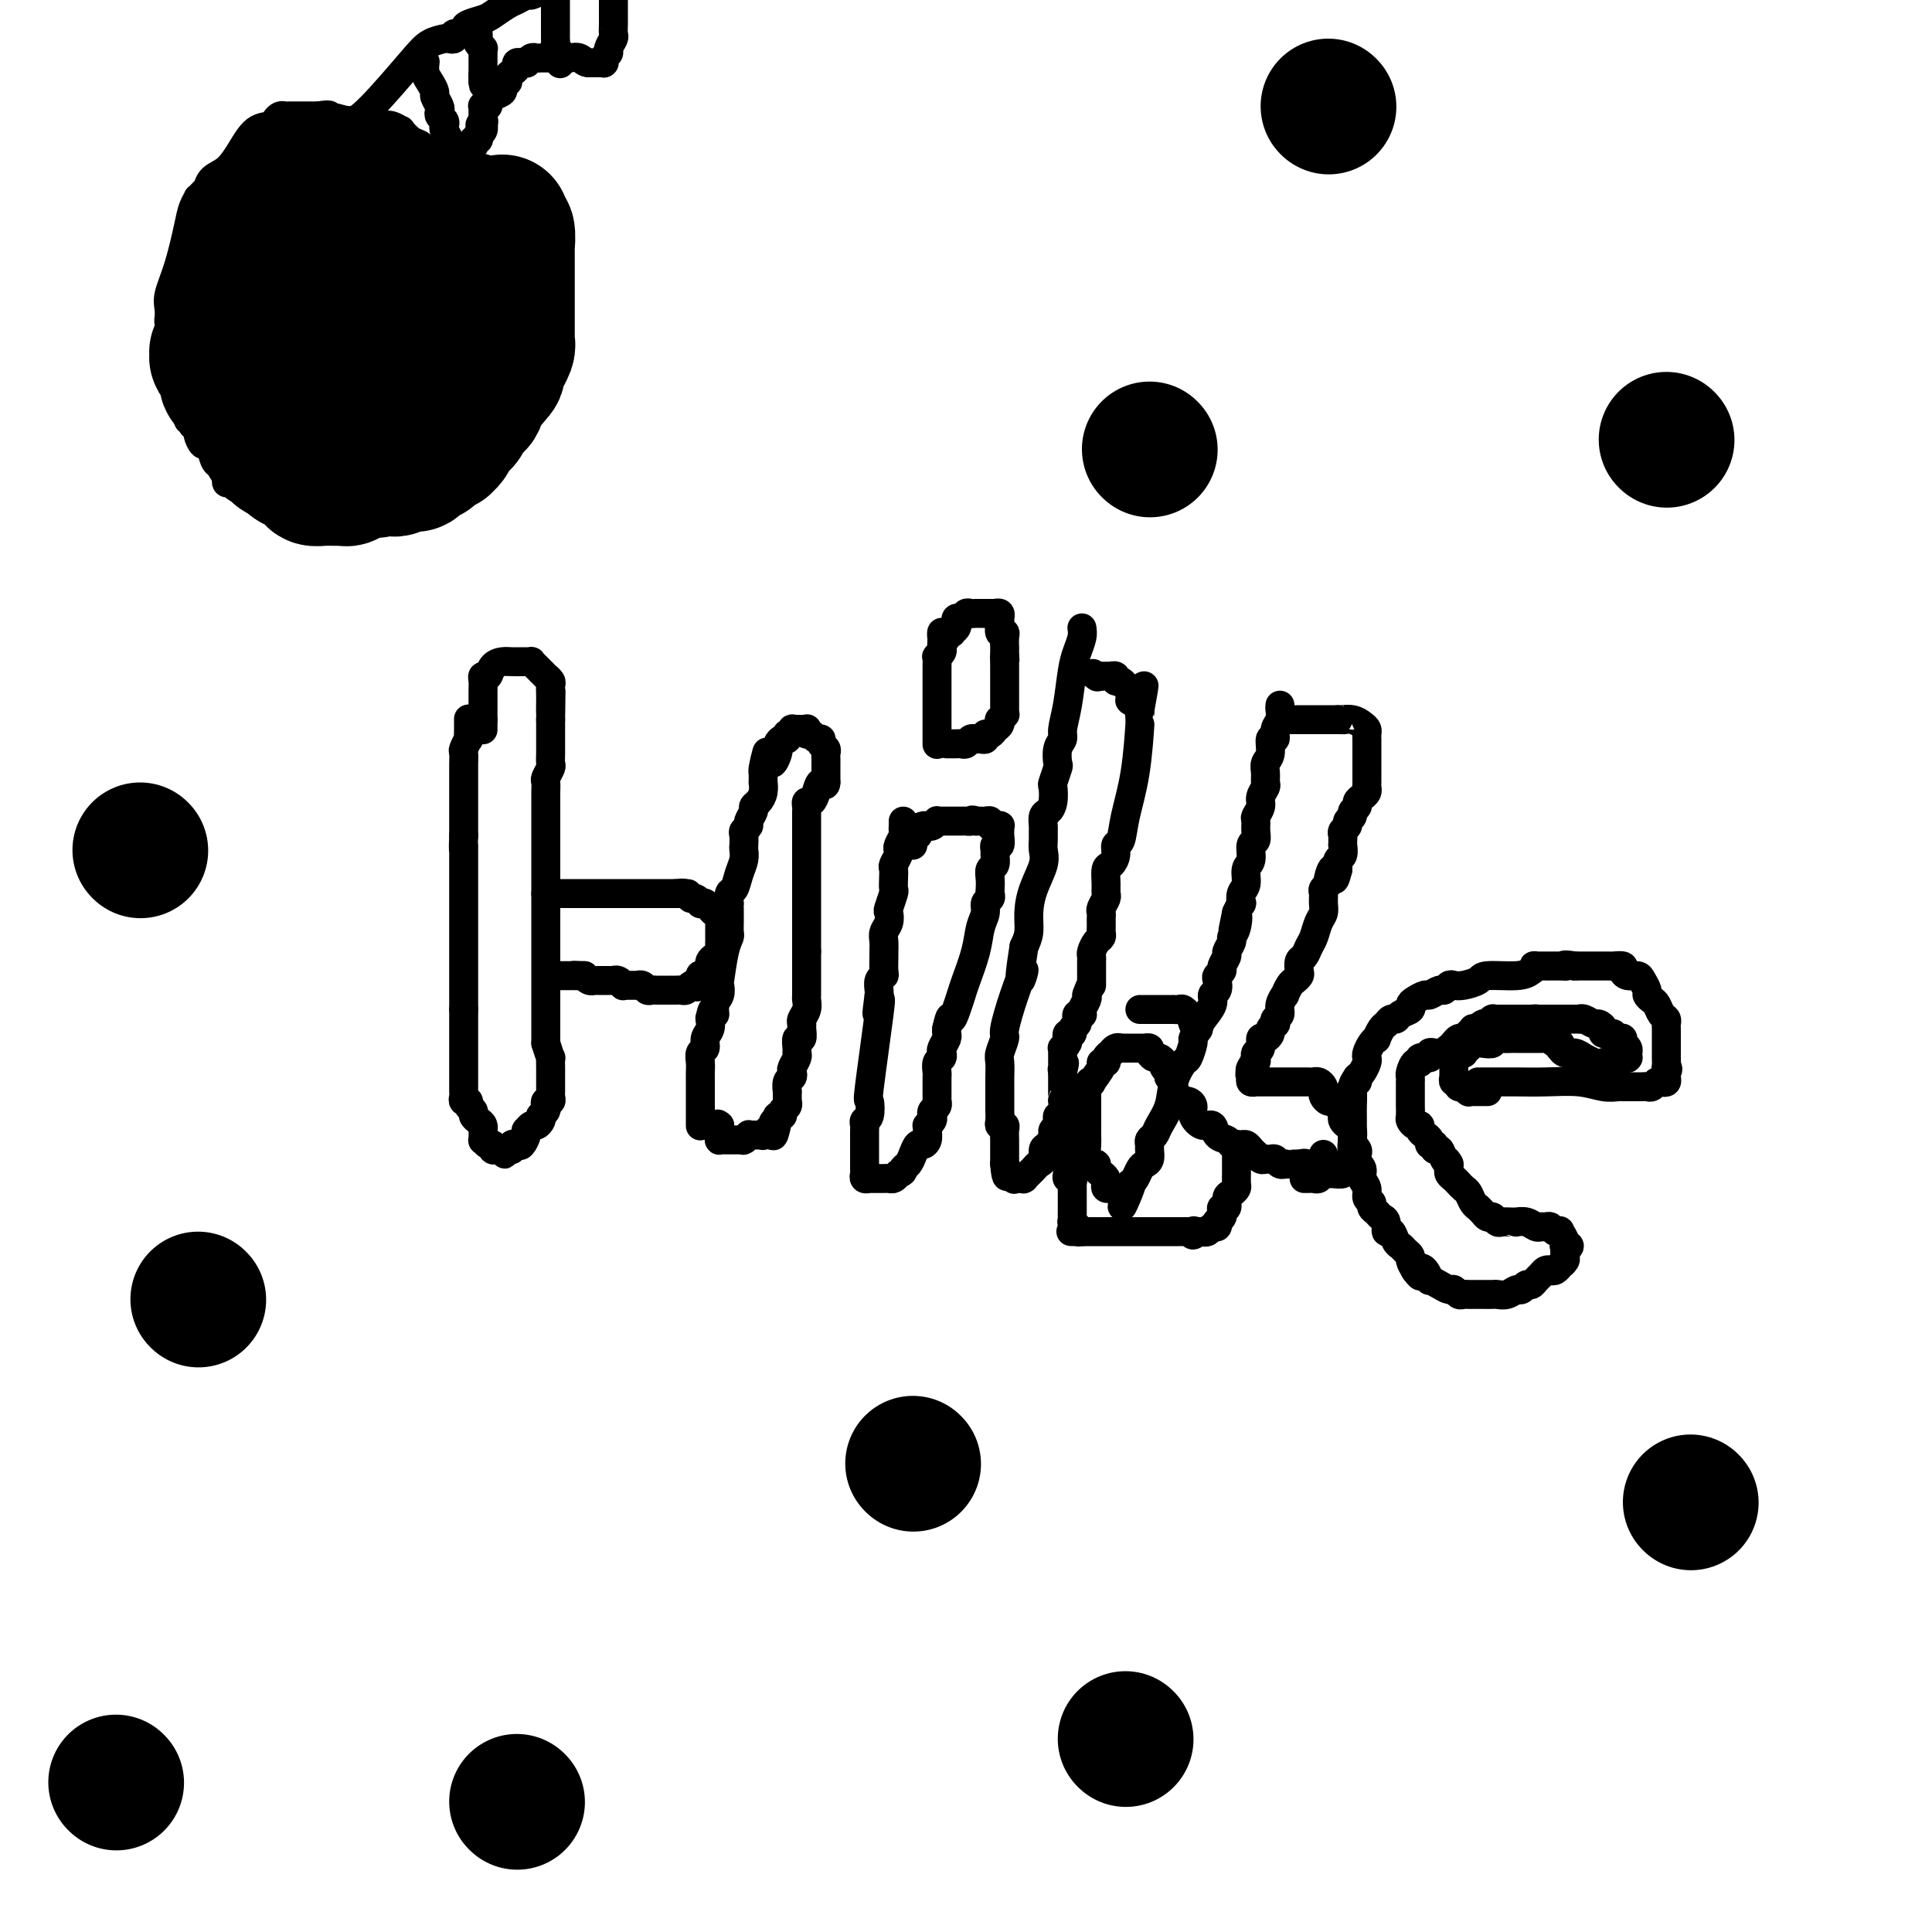 <svg viewBox='0 0 400 400' version='1.1' xmlns='http://www.w3.org/2000/svg' xmlns:xlink='http://www.w3.org/1999/xlink'><g fill='none' stroke='#000000' stroke-width='6' stroke-linecap='round' stroke-linejoin='round'><path d='M97,149c0.001,0.043 0.001,0.087 0,0c-0.001,-0.087 -0.004,-0.303 0,0c0.004,0.303 0.015,1.127 0,2c-0.015,0.873 -0.057,1.796 0,2c0.057,0.204 0.211,-0.312 0,0c-0.211,0.312 -0.789,1.452 -1,2c-0.211,0.548 -0.057,0.502 0,1c0.057,0.498 0.015,1.538 0,2c-0.015,0.462 -0.004,0.347 0,1c0.004,0.653 0.001,2.076 0,3c-0.001,0.924 -0.000,1.351 0,2c0.000,0.649 0.000,1.522 0,2c-0.000,0.478 -0.000,0.562 0,1c0.000,0.438 0.000,1.231 0,2c-0.000,0.769 -0.000,1.515 0,2c0.000,0.485 0.000,0.710 0,1c-0.000,0.290 -0.000,0.645 0,1'/><path d='M96,173c-0.155,4.211 -0.041,2.739 0,2c0.041,-0.739 0.011,-0.745 0,0c-0.011,0.745 -0.003,2.243 0,3c0.003,0.757 0.001,0.775 0,1c-0.001,0.225 -0.000,0.657 0,1c0.000,0.343 0.000,0.598 0,1c-0.000,0.402 -0.000,0.952 0,1c0.000,0.048 0.000,-0.406 0,0c-0.000,0.406 -0.000,1.670 0,2c0.000,0.330 0.000,-0.276 0,0c-0.000,0.276 -0.000,1.435 0,2c0.000,0.565 0.000,0.537 0,1c-0.000,0.463 -0.000,1.415 0,2c0.000,0.585 0.000,0.801 0,1c-0.000,0.199 -0.000,0.381 0,1c0.000,0.619 0.000,1.677 0,2c-0.000,0.323 -0.000,-0.087 0,0c0.000,0.087 0.000,0.671 0,1c-0.000,0.329 -0.000,0.401 0,1c0.000,0.599 0.000,1.724 0,2c-0.000,0.276 -0.000,-0.296 0,0c0.000,0.296 0.000,1.459 0,2c-0.000,0.541 0.000,0.459 0,1c0.000,0.541 0.000,1.703 0,2c0.000,0.297 0.000,-0.272 0,0c0.000,0.272 0.000,1.385 0,2c0.000,0.615 0.000,0.732 0,1c0.000,0.268 0.000,0.688 0,1c0.000,0.312 0.000,0.518 0,1c0.000,0.482 0.000,1.241 0,2'/><path d='M96,209c0.000,5.992 0.000,2.973 0,2c-0.000,-0.973 -0.000,0.101 0,1c0.000,0.899 0.000,1.622 0,2c-0.000,0.378 -0.000,0.412 0,1c0.000,0.588 0.000,1.730 0,2c-0.000,0.270 -0.000,-0.332 0,0c0.000,0.332 0.000,1.598 0,2c-0.000,0.402 -0.000,-0.061 0,0c0.000,0.061 0.000,0.646 0,1c-0.000,0.354 -0.000,0.476 0,1c0.000,0.524 0.000,1.450 0,2c-0.000,0.550 -0.001,0.726 0,1c0.001,0.274 0.004,0.647 0,1c-0.004,0.353 -0.016,0.686 0,1c0.016,0.314 0.061,0.609 0,1c-0.061,0.391 -0.227,0.878 0,1c0.227,0.122 0.848,-0.122 1,0c0.152,0.122 -0.166,0.610 0,1c0.166,0.390 0.815,0.683 1,1c0.185,0.317 -0.094,0.657 0,1c0.094,0.343 0.561,0.688 1,1c0.439,0.312 0.849,0.590 1,1c0.151,0.410 0.043,0.951 0,1c-0.043,0.049 -0.022,-0.394 0,0c0.022,0.394 0.043,1.626 0,2c-0.043,0.374 -0.152,-0.110 0,0c0.152,0.110 0.566,0.814 1,1c0.434,0.186 0.890,-0.146 1,0c0.110,0.146 -0.124,0.770 0,1c0.124,0.230 0.607,0.066 1,0c0.393,-0.066 0.697,-0.033 1,0'/><path d='M104,238c1.177,1.856 0.120,0.497 0,0c-0.120,-0.497 0.699,-0.134 1,0c0.301,0.134 0.085,0.037 0,0c-0.085,-0.037 -0.038,-0.014 0,0c0.038,0.014 0.066,0.017 0,0c-0.066,-0.017 -0.225,-0.055 0,0c0.225,0.055 0.835,0.205 1,0c0.165,-0.205 -0.113,-0.763 0,-1c0.113,-0.237 0.618,-0.154 1,0c0.382,0.154 0.641,0.377 1,0c0.359,-0.377 0.817,-1.354 1,-2c0.183,-0.646 0.091,-0.960 0,-1c-0.091,-0.040 -0.182,0.196 0,0c0.182,-0.196 0.636,-0.822 1,-1c0.364,-0.178 0.637,0.093 1,0c0.363,-0.093 0.815,-0.549 1,-1c0.185,-0.451 0.101,-0.895 0,-1c-0.101,-0.105 -0.219,0.130 0,0c0.219,-0.130 0.777,-0.626 1,-1c0.223,-0.374 0.112,-0.625 0,-1c-0.112,-0.375 -0.226,-0.874 0,-1c0.226,-0.126 0.793,0.122 1,0c0.207,-0.122 0.056,-0.614 0,-1c-0.056,-0.386 -0.015,-0.665 0,-1c0.015,-0.335 0.004,-0.725 0,-1c-0.004,-0.275 -0.000,-0.436 0,-1c0.000,-0.564 -0.003,-1.532 0,-2c0.003,-0.468 0.011,-0.435 0,-1c-0.011,-0.565 -0.041,-1.729 0,-2c0.041,-0.271 0.155,0.351 0,0c-0.155,-0.351 -0.577,-1.676 -1,-3'/><path d='M113,216c-0.000,-2.426 -0.000,-1.493 0,-1c0.000,0.493 0.000,0.544 0,-3c-0.000,-3.544 -0.000,-10.683 0,-14c0.000,-3.317 0.000,-2.811 0,-5c-0.000,-2.189 -0.000,-7.074 0,-10c0.000,-2.926 0.000,-3.894 0,-5c-0.000,-1.106 -0.000,-2.352 0,-3c0.000,-0.648 0.000,-0.699 0,-1c-0.000,-0.301 -0.000,-0.851 0,-1c0.000,-0.149 0.000,0.105 0,0c-0.000,-0.105 -0.000,-0.567 0,-1c0.000,-0.433 0.000,-0.837 0,-1c-0.000,-0.163 -0.000,-0.085 0,0c0.000,0.085 0.000,0.176 0,0c-0.000,-0.176 -0.000,-0.621 0,-1c0.000,-0.379 0.000,-0.692 0,-1c-0.000,-0.308 -0.000,-0.610 0,-1c0.000,-0.390 0.000,-0.868 0,-1c-0.000,-0.132 -0.001,0.082 0,0c0.001,-0.082 0.004,-0.460 0,-1c-0.004,-0.540 -0.015,-1.243 0,-2c0.015,-0.757 0.057,-1.568 0,-2c-0.057,-0.432 -0.211,-0.487 0,-1c0.211,-0.513 0.789,-1.486 1,-2c0.211,-0.514 0.057,-0.571 0,-1c-0.057,-0.429 -0.015,-1.232 0,-2c0.015,-0.768 0.004,-1.501 0,-2c-0.004,-0.499 -0.001,-0.763 0,-1c0.001,-0.237 0.000,-0.449 0,-1c-0.000,-0.551 -0.000,-1.443 0,-2c0.000,-0.557 0.000,-0.778 0,-1'/><path d='M114,149c0.155,-10.694 0.041,-3.930 0,-2c-0.041,1.930 -0.010,-0.974 0,-2c0.010,-1.026 -0.001,-0.174 0,0c0.001,0.174 0.015,-0.331 0,-1c-0.015,-0.669 -0.060,-1.503 0,-2c0.060,-0.497 0.224,-0.658 0,-1c-0.224,-0.342 -0.834,-0.866 -1,-1c-0.166,-0.134 0.114,0.122 0,0c-0.114,-0.122 -0.623,-0.621 -1,-1c-0.377,-0.379 -0.622,-0.637 -1,-1c-0.378,-0.363 -0.890,-0.829 -1,-1c-0.110,-0.171 0.182,-0.046 0,0c-0.182,0.046 -0.840,0.012 -1,0c-0.160,-0.012 0.176,-0.004 0,0c-0.176,0.004 -0.863,0.003 -1,0c-0.137,-0.003 0.276,-0.007 0,0c-0.276,0.007 -1.241,0.026 -2,0c-0.759,-0.026 -1.314,-0.096 -2,0c-0.686,0.096 -1.504,0.358 -2,1c-0.496,0.642 -0.669,1.663 -1,2c-0.331,0.337 -0.821,-0.011 -1,0c-0.179,0.011 -0.048,0.380 0,1c0.048,0.620 0.013,1.489 0,2c-0.013,0.511 -0.003,0.663 0,1c0.003,0.337 0.001,0.860 0,1c-0.001,0.140 -0.000,-0.103 0,0c0.000,0.103 0.000,0.553 0,1c-0.000,0.447 -0.000,0.893 0,1c0.000,0.107 0.000,-0.125 0,0c-0.000,0.125 -0.000,0.607 0,1c0.000,0.393 0.000,0.696 0,1'/><path d='M100,149c0.000,1.410 0.000,0.434 0,0c0.000,-0.434 0.000,-0.327 0,0c0.000,0.327 0.000,0.872 0,1c0.000,0.128 0.000,-0.162 0,0c0.000,0.162 0.000,0.774 0,1c0.000,0.226 0.000,0.064 0,0c0.000,-0.064 0.000,-0.032 0,0'/><path d='M113,185c0.449,0.000 0.899,0.000 1,0c0.101,0.000 -0.145,0.000 0,0c0.145,-0.000 0.683,0.000 1,0c0.317,0.000 0.412,0.000 1,0c0.588,0.000 1.667,0.000 2,0c0.333,0.000 -0.080,-0.000 0,0c0.080,0.000 0.654,0.000 1,0c0.346,0.000 0.463,0.000 1,0c0.537,0.000 1.493,0.000 2,0c0.507,0.000 0.565,0.000 1,0c0.435,0.000 1.247,0.000 2,0c0.753,-0.000 1.449,0.000 2,0c0.551,0.000 0.959,0.000 1,0c0.041,0.000 -0.283,0.000 0,0c0.283,0.000 1.175,-0.000 2,0c0.825,0.000 1.583,-0.000 2,0c0.417,0.000 0.493,-0.000 1,0c0.507,0.000 1.445,-0.000 2,0c0.555,0.000 0.726,-0.000 1,0c0.274,0.000 0.651,-0.000 1,0c0.349,0.000 0.671,-0.000 1,0c0.329,0.000 0.665,-0.000 1,0c0.335,0.000 0.667,0.000 1,0'/><path d='M140,185c4.356,0.017 1.745,0.061 1,0c-0.745,-0.061 0.374,-0.226 1,0c0.626,0.226 0.759,0.844 1,1c0.241,0.156 0.590,-0.150 1,0c0.410,0.150 0.880,0.757 1,1c0.120,0.243 -0.109,0.121 0,0c0.109,-0.121 0.555,-0.243 1,0c0.445,0.243 0.890,0.850 1,1c0.110,0.150 -0.114,-0.157 0,0c0.114,0.157 0.566,0.777 1,1c0.434,0.223 0.848,0.049 1,0c0.152,-0.049 0.041,0.028 0,0c-0.041,-0.028 -0.011,-0.161 0,0c0.011,0.161 0.003,0.617 0,1c-0.003,0.383 -0.001,0.694 0,1c0.001,0.306 0.000,0.607 0,1c-0.000,0.393 -0.000,0.879 0,1c0.000,0.121 0.001,-0.122 0,0c-0.001,0.122 -0.003,0.610 0,1c0.003,0.390 0.011,0.682 0,1c-0.011,0.318 -0.042,0.663 0,1c0.042,0.337 0.155,0.668 0,1c-0.155,0.332 -0.580,0.667 -1,1c-0.420,0.333 -0.834,0.664 -1,1c-0.166,0.336 -0.083,0.678 0,1c0.083,0.322 0.166,0.626 0,1c-0.166,0.374 -0.580,0.818 -1,1c-0.420,0.182 -0.844,0.100 -1,0c-0.156,-0.100 -0.042,-0.219 0,0c0.042,0.219 0.012,0.777 0,1c-0.012,0.223 -0.006,0.112 0,0'/><path d='M145,203c-0.797,1.944 -0.791,1.306 -1,1c-0.209,-0.306 -0.634,-0.278 -1,0c-0.366,0.278 -0.672,0.807 -1,1c-0.328,0.193 -0.678,0.052 -1,0c-0.322,-0.052 -0.616,-0.014 -1,0c-0.384,0.014 -0.859,0.004 -1,0c-0.141,-0.004 0.050,-0.001 0,0c-0.050,0.001 -0.342,0.001 -1,0c-0.658,-0.001 -1.682,-0.004 -2,0c-0.318,0.004 0.068,0.015 0,0c-0.068,-0.015 -0.592,-0.057 -1,0c-0.408,0.057 -0.702,0.211 -1,0c-0.298,-0.211 -0.602,-0.789 -1,-1c-0.398,-0.211 -0.891,-0.057 -1,0c-0.109,0.057 0.164,0.015 0,0c-0.164,-0.015 -0.766,-0.004 -1,0c-0.234,0.004 -0.100,0.002 0,0c0.100,-0.002 0.168,-0.004 0,0c-0.168,0.004 -0.571,0.015 -1,0c-0.429,-0.015 -0.885,-0.057 -1,0c-0.115,0.057 0.110,0.211 0,0c-0.110,-0.211 -0.554,-0.789 -1,-1c-0.446,-0.211 -0.893,-0.057 -1,0c-0.107,0.057 0.125,0.015 0,0c-0.125,-0.015 -0.607,-0.004 -1,0c-0.393,0.004 -0.697,0.002 -1,0c-0.303,-0.002 -0.606,-0.003 -1,0c-0.394,0.003 -0.879,0.011 -1,0c-0.121,-0.011 0.121,-0.041 0,0c-0.121,0.041 -0.606,0.155 -1,0c-0.394,-0.155 -0.697,-0.577 -1,-1'/><path d='M121,202c-3.896,-0.155 -1.635,-0.041 -1,0c0.635,0.041 -0.356,0.011 -1,0c-0.644,-0.011 -0.942,-0.003 -1,0c-0.058,0.003 0.125,0.001 0,0c-0.125,-0.001 -0.559,-0.000 -1,0c-0.441,0.000 -0.889,0.000 -1,0c-0.111,-0.000 0.114,-0.000 0,0c-0.114,0.000 -0.566,0.000 -1,0c-0.434,-0.000 -0.848,-0.000 -1,0c-0.152,0.000 -0.041,0.000 0,0c0.041,-0.000 0.012,-0.000 0,0c-0.012,0.000 -0.006,0.000 0,0'/><path d='M145,233c0.000,0.091 0.000,0.183 0,0c-0.000,-0.183 -0.000,-0.640 0,-1c0.000,-0.360 0.000,-0.622 0,-1c-0.000,-0.378 -0.000,-0.871 0,-1c0.000,-0.129 0.000,0.105 0,0c-0.000,-0.105 -0.000,-0.550 0,-1c0.000,-0.450 0.000,-0.904 0,-1c-0.000,-0.096 -0.000,0.167 0,0c0.000,-0.167 0.000,-0.765 0,-1c-0.000,-0.235 -0.000,-0.106 0,0c0.000,0.106 0.000,0.188 0,0c-0.000,-0.188 -0.000,-0.645 0,-1c0.000,-0.355 0.000,-0.609 0,-1c-0.000,-0.391 -0.001,-0.921 0,-1c0.001,-0.079 0.004,0.292 0,0c-0.004,-0.292 -0.016,-1.247 0,-2c0.016,-0.753 0.061,-1.303 0,-2c-0.061,-0.697 -0.226,-1.539 0,-2c0.226,-0.461 0.845,-0.541 1,-1c0.155,-0.459 -0.154,-1.298 0,-2c0.154,-0.702 0.772,-1.266 1,-2c0.228,-0.734 0.065,-1.638 0,-2c-0.065,-0.362 -0.033,-0.181 0,0'/><path d='M147,211c0.552,-3.532 0.932,-1.362 1,-1c0.068,0.362 -0.175,-1.086 0,-2c0.175,-0.914 0.769,-1.296 1,-2c0.231,-0.704 0.100,-1.732 0,-2c-0.100,-0.268 -0.171,0.223 0,-1c0.171,-1.223 0.582,-4.159 1,-6c0.418,-1.841 0.844,-2.587 1,-3c0.156,-0.413 0.042,-0.491 0,-1c-0.042,-0.509 -0.011,-1.447 0,-2c0.011,-0.553 0.003,-0.721 0,-1c-0.003,-0.279 -0.002,-0.670 0,-1c0.002,-0.330 0.003,-0.597 0,-1c-0.003,-0.403 -0.012,-0.940 0,-1c0.012,-0.060 0.046,0.356 0,0c-0.046,-0.356 -0.170,-1.486 0,-2c0.170,-0.514 0.634,-0.413 1,-1c0.366,-0.587 0.634,-1.863 1,-3c0.366,-1.137 0.829,-2.136 1,-3c0.171,-0.864 0.050,-1.594 0,-2c-0.050,-0.406 -0.029,-0.489 0,-1c0.029,-0.511 0.064,-1.450 0,-2c-0.064,-0.550 -0.228,-0.711 0,-1c0.228,-0.289 0.849,-0.707 1,-1c0.151,-0.293 -0.166,-0.462 0,-1c0.166,-0.538 0.815,-1.444 1,-2c0.185,-0.556 -0.094,-0.760 0,-1c0.094,-0.240 0.561,-0.515 1,-1c0.439,-0.485 0.850,-1.182 1,-2c0.150,-0.818 0.040,-1.759 0,-2c-0.040,-0.241 -0.012,0.217 0,0c0.012,-0.217 0.006,-1.108 0,-2'/><path d='M158,160c1.653,-8.048 0.285,-2.667 0,-1c-0.285,1.667 0.511,-0.379 1,-1c0.489,-0.621 0.670,0.183 1,0c0.330,-0.183 0.810,-1.354 1,-2c0.190,-0.646 0.090,-0.765 0,-1c-0.090,-0.235 -0.169,-0.584 0,-1c0.169,-0.416 0.585,-0.900 1,-1c0.415,-0.100 0.828,0.183 1,0c0.172,-0.183 0.103,-0.834 0,-1c-0.103,-0.166 -0.238,0.152 0,0c0.238,-0.152 0.851,-0.773 1,-1c0.149,-0.227 -0.167,-0.061 0,0c0.167,0.061 0.815,0.015 1,0c0.185,-0.015 -0.095,0.000 0,0c0.095,-0.000 0.564,-0.015 1,0c0.436,0.015 0.837,0.061 1,0c0.163,-0.061 0.086,-0.227 0,0c-0.086,0.227 -0.182,0.848 0,1c0.182,0.152 0.641,-0.167 1,0c0.359,0.167 0.618,0.818 1,1c0.382,0.182 0.887,-0.106 1,0c0.113,0.106 -0.166,0.607 0,1c0.166,0.393 0.776,0.679 1,1c0.224,0.321 0.060,0.677 0,1c-0.060,0.323 -0.016,0.611 0,1c0.016,0.389 0.004,0.878 0,1c-0.004,0.122 -0.001,-0.122 0,0c0.001,0.122 0.000,0.610 0,1c-0.000,0.390 -0.000,0.682 0,1c0.000,0.318 0.000,0.662 0,1c-0.000,0.338 -0.000,0.669 0,1'/><path d='M171,162c-0.023,1.150 -0.581,0.024 -1,0c-0.419,-0.024 -0.701,1.054 -1,2c-0.299,0.946 -0.616,1.759 -1,2c-0.384,0.241 -0.835,-0.090 -1,0c-0.165,0.090 -0.044,0.602 0,1c0.044,0.398 0.012,0.681 0,1c-0.012,0.319 -0.003,0.673 0,1c0.003,0.327 0.001,0.626 0,1c-0.001,0.374 -0.000,0.821 0,1c0.000,0.179 0.000,0.089 0,0c-0.000,-0.089 -0.000,-0.178 0,0c0.000,0.178 0.000,0.622 0,1c-0.000,0.378 -0.000,0.689 0,1c0.000,0.311 0.000,0.621 0,1c-0.000,0.379 -0.000,0.826 0,1c0.000,0.174 0.000,0.075 0,0c-0.000,-0.075 -0.000,-0.124 0,0c0.000,0.124 0.000,0.422 0,1c-0.000,0.578 -0.000,1.435 0,2c0.000,0.565 0.000,0.836 0,1c-0.000,0.164 -0.000,0.219 0,1c0.000,0.781 0.000,2.289 0,3c-0.000,0.711 -0.000,0.627 0,1c0.000,0.373 0.000,1.203 0,2c-0.000,0.797 -0.000,1.562 0,2c0.000,0.438 0.000,0.550 0,1c-0.000,0.450 -0.000,1.236 0,2c0.000,0.764 -0.000,1.504 0,2c0.000,0.496 -0.000,0.749 0,1c0.000,0.251 -0.000,0.500 0,1c0.000,0.500 0.000,1.250 0,2'/><path d='M167,197c-0.000,4.930 -0.000,1.754 0,1c0.000,-0.754 0.000,0.915 0,2c-0.000,1.085 -0.000,1.585 0,2c0.000,0.415 0.001,0.744 0,1c-0.001,0.256 -0.004,0.439 0,1c0.004,0.561 0.015,1.498 0,2c-0.015,0.502 -0.057,0.567 0,1c0.057,0.433 0.212,1.234 0,2c-0.212,0.766 -0.793,1.496 -1,2c-0.207,0.504 -0.041,0.783 0,1c0.041,0.217 -0.042,0.373 0,1c0.042,0.627 0.208,1.725 0,2c-0.208,0.275 -0.792,-0.273 -1,0c-0.208,0.273 -0.042,1.368 0,2c0.042,0.632 -0.040,0.799 0,1c0.040,0.201 0.203,0.434 0,1c-0.203,0.566 -0.772,1.466 -1,2c-0.228,0.534 -0.114,0.701 0,1c0.114,0.299 0.227,0.729 0,1c-0.227,0.271 -0.793,0.384 -1,1c-0.207,0.616 -0.055,1.734 0,2c0.055,0.266 0.015,-0.322 0,0c-0.015,0.322 -0.003,1.553 0,2c0.003,0.447 -0.003,0.108 0,0c0.003,-0.108 0.016,0.013 0,0c-0.016,-0.013 -0.061,-0.162 0,0c0.061,0.162 0.226,0.635 0,1c-0.226,0.365 -0.844,0.624 -1,1c-0.156,0.376 0.150,0.871 0,1c-0.150,0.129 -0.757,-0.106 -1,0c-0.243,0.106 -0.121,0.553 0,1'/><path d='M161,232c-1.172,5.658 -1.103,2.305 -1,1c0.103,-1.305 0.239,-0.560 0,0c-0.239,0.560 -0.852,0.935 -1,1c-0.148,0.065 0.168,-0.179 0,0c-0.168,0.179 -0.820,0.780 -1,1c-0.180,0.220 0.110,0.058 0,0c-0.110,-0.058 -0.622,-0.012 -1,0c-0.378,0.012 -0.623,-0.011 -1,0c-0.377,0.011 -0.884,0.055 -1,0c-0.116,-0.055 0.161,-0.211 0,0c-0.161,0.211 -0.760,0.789 -1,1c-0.240,0.211 -0.121,0.057 0,0c0.121,-0.057 0.244,-0.015 0,0c-0.244,0.015 -0.854,0.004 -1,0c-0.146,-0.004 0.171,-0.001 0,0c-0.171,0.001 -0.831,0.000 -1,0c-0.169,-0.000 0.152,-0.000 0,0c-0.152,0.000 -0.776,0.000 -1,0c-0.224,-0.000 -0.046,-0.000 0,0c0.046,0.000 -0.039,0.000 0,0c0.039,-0.000 0.203,-0.000 0,0c-0.203,0.000 -0.772,0.001 -1,0c-0.228,-0.001 -0.114,-0.003 0,0c0.114,0.003 0.227,0.012 0,0c-0.227,-0.012 -0.793,-0.046 -1,0c-0.207,0.046 -0.056,0.170 0,0c0.056,-0.170 0.015,-0.634 0,-1c-0.015,-0.366 -0.004,-0.634 0,-1c0.004,-0.366 0.001,-0.829 0,-1c-0.001,-0.171 -0.000,-0.049 0,0c0.000,0.049 0.000,0.024 0,0'/><path d='M149,233c-0.667,-0.500 -0.333,-0.250 0,0'/><path d='M187,170c0.008,0.325 0.016,0.651 0,1c-0.016,0.349 -0.056,0.722 0,1c0.056,0.278 0.207,0.460 0,1c-0.207,0.540 -0.774,1.439 -1,2c-0.226,0.561 -0.113,0.783 0,1c0.113,0.217 0.226,0.430 0,1c-0.226,0.570 -0.792,1.499 -1,2c-0.208,0.501 -0.060,0.576 0,1c0.060,0.424 0.030,1.198 0,2c-0.030,0.802 -0.060,1.632 0,2c0.060,0.368 0.208,0.273 0,1c-0.208,0.727 -0.774,2.277 -1,3c-0.226,0.723 -0.113,0.618 0,1c0.113,0.382 0.227,1.252 0,2c-0.227,0.748 -0.793,1.374 -1,2c-0.207,0.626 -0.054,1.253 0,2c0.054,0.747 0.011,1.614 0,2c-0.011,0.386 0.011,0.292 0,1c-0.011,0.708 -0.055,2.217 0,3c0.055,0.783 0.211,0.839 0,1c-0.211,0.161 -0.788,0.428 -1,1c-0.212,0.572 -0.061,1.449 0,2c0.061,0.551 0.030,0.775 0,1'/><path d='M182,206c-0.806,6.135 -0.320,3.472 0,2c0.320,-1.472 0.474,-1.754 0,2c-0.474,3.754 -1.577,11.545 -2,15c-0.423,3.455 -0.166,2.575 0,3c0.166,0.425 0.241,2.155 0,3c-0.241,0.845 -0.797,0.804 -1,1c-0.203,0.196 -0.055,0.630 0,1c0.055,0.370 0.015,0.676 0,1c-0.015,0.324 -0.004,0.665 0,1c0.004,0.335 0.001,0.662 0,1c-0.001,0.338 -0.000,0.687 0,1c0.000,0.313 0.000,0.592 0,1c-0.000,0.408 0.000,0.946 0,1c-0.000,0.054 -0.000,-0.375 0,0c0.000,0.375 0.000,1.553 0,2c-0.000,0.447 -0.001,0.162 0,0c0.001,-0.162 0.004,-0.201 0,0c-0.004,0.201 -0.015,0.642 0,1c0.015,0.358 0.057,0.632 0,1c-0.057,0.368 -0.212,0.831 0,1c0.212,0.169 0.792,0.045 1,0c0.208,-0.045 0.045,-0.012 0,0c-0.045,0.012 0.029,0.003 0,0c-0.029,-0.003 -0.163,-0.001 0,0c0.163,0.001 0.621,0.001 1,0c0.379,-0.001 0.679,-0.003 1,0c0.321,0.003 0.663,0.011 1,0c0.337,-0.011 0.668,-0.041 1,0c0.332,0.041 0.666,0.155 1,0c0.334,-0.155 0.667,-0.577 1,-1'/><path d='M186,243c1.261,-0.344 0.915,-0.705 1,-1c0.085,-0.295 0.601,-0.526 1,-1c0.399,-0.474 0.681,-1.191 1,-2c0.319,-0.809 0.674,-1.709 1,-2c0.326,-0.291 0.622,0.028 1,0c0.378,-0.028 0.837,-0.403 1,-1c0.163,-0.597 0.030,-1.417 0,-2c-0.030,-0.583 0.044,-0.930 0,-1c-0.044,-0.070 -0.204,0.136 0,0c0.204,-0.136 0.773,-0.615 1,-1c0.227,-0.385 0.113,-0.677 0,-1c-0.113,-0.323 -0.227,-0.678 0,-1c0.227,-0.322 0.793,-0.611 1,-1c0.207,-0.389 0.056,-0.879 0,-1c-0.056,-0.121 -0.015,0.126 0,0c0.015,-0.126 0.004,-0.626 0,-1c-0.004,-0.374 -0.001,-0.622 0,-1c0.001,-0.378 0.000,-0.885 0,-1c-0.000,-0.115 -0.000,0.162 0,0c0.000,-0.162 0.000,-0.763 0,-1c-0.000,-0.237 -0.001,-0.109 0,0c0.001,0.109 0.004,0.198 0,0c-0.004,-0.198 -0.015,-0.683 0,-1c0.015,-0.317 0.056,-0.465 0,-1c-0.056,-0.535 -0.207,-1.457 0,-2c0.207,-0.543 0.774,-0.709 1,-1c0.226,-0.291 0.113,-0.708 0,-1c-0.113,-0.292 -0.226,-0.460 0,-1c0.226,-0.540 0.792,-1.453 1,-2c0.208,-0.547 0.060,-0.728 0,-1c-0.060,-0.272 -0.030,-0.636 0,-1'/><path d='M196,213c0.799,-3.622 0.795,-2.176 1,-2c0.205,0.176 0.618,-0.918 1,-2c0.382,-1.082 0.733,-2.152 1,-3c0.267,-0.848 0.449,-1.474 1,-3c0.551,-1.526 1.472,-3.953 2,-6c0.528,-2.047 0.663,-3.715 1,-5c0.337,-1.285 0.875,-2.189 1,-3c0.125,-0.811 -0.162,-1.529 0,-2c0.162,-0.471 0.775,-0.693 1,-1c0.225,-0.307 0.064,-0.697 0,-1c-0.064,-0.303 -0.031,-0.519 0,-1c0.031,-0.481 0.061,-1.228 0,-2c-0.061,-0.772 -0.214,-1.570 0,-2c0.214,-0.430 0.793,-0.492 1,-1c0.207,-0.508 0.041,-1.464 0,-2c-0.041,-0.536 0.042,-0.654 0,-1c-0.042,-0.346 -0.208,-0.920 0,-1c0.208,-0.080 0.789,0.332 1,0c0.211,-0.332 0.053,-1.409 0,-2c-0.053,-0.591 0.001,-0.694 0,-1c-0.001,-0.306 -0.057,-0.813 0,-1c0.057,-0.187 0.226,-0.054 0,0c-0.226,0.054 -0.848,0.029 -1,0c-0.152,-0.029 0.166,-0.060 0,0c-0.166,0.060 -0.815,0.212 -1,0c-0.185,-0.212 0.095,-0.789 0,-1c-0.095,-0.211 -0.564,-0.057 -1,0c-0.436,0.057 -0.838,0.015 -1,0c-0.162,-0.015 -0.082,-0.004 0,0c0.082,0.004 0.166,0.001 0,0c-0.166,-0.001 -0.583,-0.001 -1,0'/><path d='M202,170c-0.951,-0.464 -0.828,-0.124 -1,0c-0.172,0.124 -0.637,0.033 -1,0c-0.363,-0.033 -0.622,-0.009 -1,0c-0.378,0.009 -0.875,0.002 -1,0c-0.125,-0.002 0.120,-0.000 0,0c-0.120,0.000 -0.606,-0.001 -1,0c-0.394,0.001 -0.697,0.004 -1,0c-0.303,-0.004 -0.607,-0.015 -1,0c-0.393,0.015 -0.875,0.057 -1,0c-0.125,-0.057 0.107,-0.212 0,0c-0.107,0.212 -0.555,0.792 -1,1c-0.445,0.208 -0.889,0.046 -1,0c-0.111,-0.046 0.110,0.025 0,0c-0.110,-0.025 -0.551,-0.148 -1,0c-0.449,0.148 -0.905,0.565 -1,1c-0.095,0.435 0.171,0.887 0,1c-0.171,0.113 -0.778,-0.113 -1,0c-0.222,0.113 -0.060,0.566 0,1c0.060,0.434 0.016,0.848 0,1c-0.016,0.152 -0.004,0.041 0,0c0.004,-0.041 0.001,-0.011 0,0c-0.001,0.011 -0.000,0.003 0,0c0.000,-0.003 0.000,-0.001 0,0c-0.000,0.001 -0.000,0.000 0,0c0.000,-0.000 0.000,-0.000 0,0'/><path d='M194,154c0.000,0.112 0.000,0.223 0,0c-0.000,-0.223 -0.000,-0.782 0,-1c0.000,-0.218 0.000,-0.096 0,0c-0.000,0.096 -0.000,0.167 0,0c0.000,-0.167 0.000,-0.571 0,-1c-0.000,-0.429 -0.000,-0.884 0,-1c0.000,-0.116 0.000,0.107 0,0c-0.000,-0.107 -0.000,-0.543 0,-1c0.000,-0.457 0.000,-0.936 0,-1c-0.000,-0.064 -0.000,0.286 0,0c0.000,-0.286 0.000,-1.210 0,-2c-0.000,-0.790 -0.000,-1.447 0,-2c0.000,-0.553 0.000,-1.004 0,-2c-0.000,-0.996 -0.001,-2.539 0,-3c0.001,-0.461 0.004,0.161 0,0c-0.004,-0.161 -0.015,-1.104 0,-2c0.015,-0.896 0.057,-1.746 0,-2c-0.057,-0.254 -0.211,0.086 0,0c0.211,-0.086 0.788,-0.600 1,-1c0.212,-0.400 0.061,-0.686 0,-1c-0.061,-0.314 -0.030,-0.657 0,-1'/><path d='M195,133c0.089,-3.491 -0.187,-1.719 0,-1c0.187,0.719 0.839,0.386 1,0c0.161,-0.386 -0.167,-0.824 0,-1c0.167,-0.176 0.828,-0.090 1,0c0.172,0.090 -0.147,0.183 0,0c0.147,-0.183 0.760,-0.641 1,-1c0.240,-0.359 0.105,-0.618 0,-1c-0.105,-0.382 -0.182,-0.887 0,-1c0.182,-0.113 0.622,0.166 1,0c0.378,-0.166 0.694,-0.776 1,-1c0.306,-0.224 0.603,-0.060 1,0c0.397,0.060 0.895,0.016 1,0c0.105,-0.016 -0.183,-0.004 0,0c0.183,0.004 0.838,0.001 1,0c0.162,-0.001 -0.168,-0.000 0,0c0.168,0.000 0.833,0.000 1,0c0.167,-0.000 -0.165,-0.000 0,0c0.165,0.000 0.828,0.000 1,0c0.172,-0.000 -0.146,-0.001 0,0c0.146,0.001 0.757,0.004 1,0c0.243,-0.004 0.118,-0.013 0,0c-0.118,0.013 -0.229,0.050 0,0c0.229,-0.050 0.797,-0.186 1,0c0.203,0.186 0.040,0.692 0,1c-0.040,0.308 0.042,0.416 0,1c-0.042,0.584 -0.207,1.644 0,2c0.207,0.356 0.788,0.010 1,0c0.212,-0.010 0.057,0.317 0,1c-0.057,0.683 -0.015,1.722 0,2c0.015,0.278 0.004,-0.206 0,0c-0.004,0.206 -0.002,1.103 0,2'/><path d='M208,136c0.155,1.301 0.041,0.053 0,0c-0.041,-0.053 -0.011,1.090 0,2c0.011,0.910 0.003,1.587 0,2c-0.003,0.413 -0.001,0.562 0,1c0.001,0.438 -0.000,1.165 0,2c0.000,0.835 0.001,1.778 0,2c-0.001,0.222 -0.004,-0.276 0,0c0.004,0.276 0.015,1.327 0,2c-0.015,0.673 -0.056,0.968 0,1c0.056,0.032 0.208,-0.199 0,0c-0.208,0.199 -0.776,0.828 -1,1c-0.224,0.172 -0.102,-0.113 0,0c0.102,0.113 0.186,0.622 0,1c-0.186,0.378 -0.641,0.623 -1,1c-0.359,0.377 -0.621,0.886 -1,1c-0.379,0.114 -0.875,-0.167 -1,0c-0.125,0.167 0.121,0.780 0,1c-0.121,0.220 -0.610,0.045 -1,0c-0.390,-0.045 -0.683,0.041 -1,0c-0.317,-0.041 -0.659,-0.207 -1,0c-0.341,0.207 -0.683,0.788 -1,1c-0.317,0.212 -0.611,0.057 -1,0c-0.389,-0.057 -0.875,-0.015 -1,0c-0.125,0.015 0.110,0.004 0,0c-0.110,-0.004 -0.566,-0.001 -1,0c-0.434,0.001 -0.848,0.000 -1,0c-0.152,-0.000 -0.044,-0.000 0,0c0.044,0.000 0.022,0.000 0,0'/><path d='M224,130c0.089,0.580 0.177,1.160 0,2c-0.177,0.840 -0.621,1.940 -1,3c-0.379,1.060 -0.694,2.078 -1,4c-0.306,1.922 -0.604,4.747 -1,7c-0.396,2.253 -0.890,3.935 -1,5c-0.110,1.065 0.163,1.512 0,2c-0.163,0.488 -0.762,1.018 -1,2c-0.238,0.982 -0.116,2.416 0,3c0.116,0.584 0.224,0.317 0,1c-0.224,0.683 -0.782,2.314 -1,3c-0.218,0.686 -0.097,0.425 0,1c0.097,0.575 0.170,1.984 0,3c-0.170,1.016 -0.581,1.637 -1,2c-0.419,0.363 -0.845,0.467 -1,1c-0.155,0.533 -0.040,1.495 0,2c0.040,0.505 0.004,0.553 0,1c-0.004,0.447 0.023,1.294 0,2c-0.023,0.706 -0.096,1.270 0,2c0.096,0.730 0.363,1.627 0,3c-0.363,1.373 -1.355,3.224 -2,5c-0.645,1.776 -0.943,3.478 -1,5c-0.057,1.522 0.127,2.863 0,4c-0.127,1.137 -0.563,2.068 -1,3'/><path d='M212,196c-1.769,11.147 -0.191,6.016 0,5c0.191,-1.016 -1.007,2.083 -2,5c-0.993,2.917 -1.783,5.654 -2,7c-0.217,1.346 0.138,1.303 0,2c-0.138,0.697 -0.769,2.135 -1,3c-0.231,0.865 -0.062,1.159 0,2c0.062,0.841 0.017,2.229 0,3c-0.017,0.771 -0.004,0.923 0,1c0.004,0.077 0.001,0.077 0,0c-0.001,-0.077 -0.000,-0.232 0,0c0.000,0.232 0.000,0.849 0,1c-0.000,0.151 -0.000,-0.166 0,0c0.000,0.166 0.000,0.815 0,1c-0.000,0.185 -0.000,-0.095 0,0c0.000,0.095 0.000,0.565 0,1c-0.000,0.435 -0.000,0.837 0,1c0.000,0.163 0.000,0.089 0,0c-0.000,-0.089 -0.001,-0.192 0,0c0.001,0.192 0.004,0.678 0,1c-0.004,0.322 -0.015,0.481 0,1c0.015,0.519 0.057,1.400 0,2c-0.057,0.600 -0.211,0.921 0,1c0.211,0.079 0.789,-0.085 1,0c0.211,0.085 0.057,0.417 0,1c-0.057,0.583 -0.015,1.417 0,2c0.015,0.583 0.004,0.916 0,1c-0.004,0.084 -0.001,-0.083 0,0c0.001,0.083 0.000,0.414 0,1c-0.000,0.586 -0.000,1.427 0,2c0.000,0.573 0.000,0.878 0,1c-0.000,0.122 -0.000,0.061 0,0'/><path d='M208,241c0.316,3.950 0.605,2.326 1,2c0.395,-0.326 0.894,0.645 1,1c0.106,0.355 -0.182,0.095 0,0c0.182,-0.095 0.834,-0.026 1,0c0.166,0.026 -0.153,0.008 0,0c0.153,-0.008 0.777,-0.006 1,0c0.223,0.006 0.045,0.017 0,0c-0.045,-0.017 0.044,-0.060 0,0c-0.044,0.060 -0.219,0.223 0,0c0.219,-0.223 0.833,-0.832 1,-1c0.167,-0.168 -0.114,0.106 0,0c0.114,-0.106 0.622,-0.591 1,-1c0.378,-0.409 0.627,-0.743 1,-1c0.373,-0.257 0.869,-0.436 1,-1c0.131,-0.564 -0.105,-1.514 0,-2c0.105,-0.486 0.550,-0.509 1,-1c0.450,-0.491 0.905,-1.451 1,-2c0.095,-0.549 -0.170,-0.686 0,-1c0.170,-0.314 0.777,-0.805 1,-1c0.223,-0.195 0.064,-0.092 0,0c-0.064,0.092 -0.031,0.175 0,0c0.031,-0.175 0.061,-0.607 0,-1c-0.061,-0.393 -0.212,-0.748 0,-1c0.212,-0.252 0.789,-0.399 1,-1c0.211,-0.601 0.057,-1.654 0,-2c-0.057,-0.346 -0.015,0.014 0,0c0.015,-0.014 0.004,-0.401 0,-1c-0.004,-0.599 -0.001,-1.408 0,-2c0.001,-0.592 0.000,-0.967 0,-1c-0.000,-0.033 -0.000,0.276 0,0c0.000,-0.276 0.000,-1.138 0,-2'/><path d='M220,222c0.774,-3.182 0.207,-1.636 0,-1c-0.207,0.636 -0.056,0.363 0,0c0.056,-0.363 0.015,-0.815 0,-1c-0.015,-0.185 -0.004,-0.102 0,0c0.004,0.102 0.001,0.225 0,0c-0.001,-0.225 -0.000,-0.796 0,-1c0.000,-0.204 0.000,-0.041 0,0c-0.000,0.041 -0.000,-0.041 0,0c0.000,0.041 0.000,0.203 0,0c-0.000,-0.203 -0.001,-0.772 0,-1c0.001,-0.228 0.004,-0.117 0,0c-0.004,0.117 -0.015,0.238 0,0c0.015,-0.238 0.057,-0.835 0,-1c-0.057,-0.165 -0.211,0.100 0,0c0.211,-0.100 0.788,-0.567 1,-1c0.212,-0.433 0.061,-0.833 0,-1c-0.061,-0.167 -0.031,-0.100 0,0c0.031,0.100 0.065,0.234 0,0c-0.065,-0.234 -0.228,-0.837 0,-1c0.228,-0.163 0.846,0.114 1,0c0.154,-0.114 -0.154,-0.618 0,-1c0.154,-0.382 0.772,-0.642 1,-1c0.228,-0.358 0.065,-0.814 0,-1c-0.065,-0.186 -0.031,-0.102 0,0c0.031,0.102 0.060,0.221 0,0c-0.060,-0.221 -0.209,-0.784 0,-1c0.209,-0.216 0.774,-0.086 1,0c0.226,0.086 0.112,0.126 0,0c-0.112,-0.126 -0.222,-0.419 0,-1c0.222,-0.581 0.778,-1.452 1,-2c0.222,-0.548 0.111,-0.774 0,-1'/><path d='M225,206c1.000,-2.885 1.000,-2.096 1,-2c0.000,0.096 0.000,-0.499 0,-1c-0.000,-0.501 -0.000,-0.908 0,-1c0.000,-0.092 0.000,0.130 0,0c-0.000,-0.130 -0.001,-0.611 0,-1c0.001,-0.389 0.003,-0.685 0,-1c-0.003,-0.315 -0.011,-0.648 0,-1c0.011,-0.352 0.041,-0.724 0,-1c-0.041,-0.276 -0.155,-0.455 0,-1c0.155,-0.545 0.577,-1.455 1,-2c0.423,-0.545 0.845,-0.723 1,-1c0.155,-0.277 0.042,-0.652 0,-1c-0.042,-0.348 -0.012,-0.670 0,-1c0.012,-0.330 0.007,-0.670 0,-1c-0.007,-0.330 -0.016,-0.651 0,-1c0.016,-0.349 0.057,-0.725 0,-1c-0.057,-0.275 -0.212,-0.449 0,-1c0.212,-0.551 0.792,-1.481 1,-2c0.208,-0.519 0.046,-0.628 0,-1c-0.046,-0.372 0.025,-1.007 0,-2c-0.025,-0.993 -0.147,-2.343 0,-3c0.147,-0.657 0.563,-0.619 1,-1c0.437,-0.381 0.894,-1.180 1,-2c0.106,-0.820 -0.140,-1.661 0,-2c0.140,-0.339 0.664,-0.177 1,-1c0.336,-0.823 0.482,-2.632 1,-5c0.518,-2.368 1.407,-5.294 2,-9c0.593,-3.706 0.890,-8.190 1,-10c0.110,-1.810 0.031,-0.946 0,-1c-0.031,-0.054 -0.016,-1.027 0,-2'/><path d='M236,147c1.700,-9.349 0.452,-3.223 0,-1c-0.452,2.223 -0.106,0.543 0,0c0.106,-0.543 -0.028,0.051 0,0c0.028,-0.051 0.218,-0.746 0,-1c-0.218,-0.254 -0.843,-0.068 -1,0c-0.157,0.068 0.154,0.019 0,0c-0.154,-0.019 -0.773,-0.009 -1,0c-0.227,0.009 -0.061,0.017 0,0c0.061,-0.017 0.017,-0.060 0,0c-0.017,0.060 -0.009,0.222 0,0c0.009,-0.222 0.017,-0.829 0,-1c-0.017,-0.171 -0.060,0.094 0,0c0.060,-0.094 0.222,-0.546 0,-1c-0.222,-0.454 -0.829,-0.910 -1,-1c-0.171,-0.090 0.094,0.186 0,0c-0.094,-0.186 -0.546,-0.834 -1,-1c-0.454,-0.166 -0.910,0.152 -1,0c-0.090,-0.152 0.186,-0.773 0,-1c-0.186,-0.227 -0.835,-0.061 -1,0c-0.165,0.061 0.153,0.016 0,0c-0.153,-0.016 -0.777,-0.004 -1,0c-0.223,0.004 -0.046,0.001 0,0c0.046,-0.001 -0.039,-0.000 0,0c0.039,0.000 0.203,0.000 0,0c-0.203,-0.000 -0.773,-0.000 -1,0c-0.227,0.000 -0.112,0.000 0,0c0.112,-0.000 0.223,-0.000 0,0c-0.223,0.000 -0.778,0.000 -1,0c-0.222,-0.000 -0.111,-0.000 0,0'/><path d='M227,140c-1.400,-1.089 -0.400,-0.311 0,0c0.400,0.311 0.200,0.156 0,0'/><path d='M265,146c-0.033,0.239 -0.065,0.478 0,1c0.065,0.522 0.229,1.326 0,2c-0.229,0.674 -0.850,1.216 -1,2c-0.150,0.784 0.170,1.809 0,2c-0.170,0.191 -0.830,-0.453 -1,0c-0.170,0.453 0.152,2.004 0,3c-0.152,0.996 -0.777,1.436 -1,2c-0.223,0.564 -0.045,1.253 0,2c0.045,0.747 -0.044,1.552 0,2c0.044,0.448 0.222,0.539 0,1c-0.222,0.461 -0.844,1.292 -1,2c-0.156,0.708 0.156,1.293 0,2c-0.156,0.707 -0.778,1.535 -1,2c-0.222,0.465 -0.044,0.565 0,1c0.044,0.435 -0.045,1.203 0,2c0.045,0.797 0.223,1.621 0,2c-0.223,0.379 -0.848,0.314 -1,1c-0.152,0.686 0.169,2.125 0,3c-0.169,0.875 -0.829,1.186 -1,2c-0.171,0.814 0.148,2.133 0,3c-0.148,0.867 -0.761,1.284 -1,2c-0.239,0.716 -0.103,1.731 0,2c0.103,0.269 0.172,-0.209 0,0c-0.172,0.209 -0.586,1.104 -1,2'/><path d='M256,189c-1.410,6.788 -0.434,2.257 0,1c0.434,-1.257 0.328,0.761 0,2c-0.328,1.239 -0.876,1.698 -1,2c-0.124,0.302 0.178,0.448 0,1c-0.178,0.552 -0.836,1.510 -1,2c-0.164,0.490 0.166,0.511 0,1c-0.166,0.489 -0.828,1.444 -1,2c-0.172,0.556 0.146,0.712 0,1c-0.146,0.288 -0.755,0.709 -1,1c-0.245,0.291 -0.125,0.452 0,1c0.125,0.548 0.255,1.483 0,2c-0.255,0.517 -0.895,0.615 -1,1c-0.105,0.385 0.327,1.057 0,2c-0.327,0.943 -1.411,2.159 -2,3c-0.589,0.841 -0.681,1.308 -1,2c-0.319,0.692 -0.863,1.608 -1,2c-0.137,0.392 0.133,0.260 0,1c-0.133,0.740 -0.669,2.351 -1,3c-0.331,0.649 -0.455,0.334 -1,1c-0.545,0.666 -1.509,2.311 -2,4c-0.491,1.689 -0.510,3.423 -1,5c-0.490,1.577 -1.452,2.999 -2,4c-0.548,1.001 -0.682,1.581 -1,2c-0.318,0.419 -0.820,0.676 -1,1c-0.180,0.324 -0.037,0.716 0,1c0.037,0.284 -0.032,0.461 0,1c0.032,0.539 0.163,1.440 0,2c-0.163,0.560 -0.621,0.779 -1,1c-0.379,0.221 -0.679,0.444 -1,1c-0.321,0.556 -0.663,1.445 -1,2c-0.337,0.555 -0.668,0.778 -1,1'/><path d='M234,245c-3.359,8.890 -0.755,3.114 0,1c0.755,-2.114 -0.338,-0.566 -1,0c-0.662,0.566 -0.894,0.152 -1,0c-0.106,-0.152 -0.085,-0.041 0,0c0.085,0.041 0.233,0.011 0,0c-0.233,-0.011 -0.847,-0.003 -1,0c-0.153,0.003 0.156,0.001 0,0c-0.156,-0.001 -0.778,0.001 -1,0c-0.222,-0.001 -0.046,-0.003 0,0c0.046,0.003 -0.040,0.012 0,0c0.040,-0.012 0.204,-0.045 0,0c-0.204,0.045 -0.777,0.167 -1,0c-0.223,-0.167 -0.098,-0.623 0,-1c0.098,-0.377 0.167,-0.674 0,-1c-0.167,-0.326 -0.570,-0.682 -1,-1c-0.430,-0.318 -0.886,-0.599 -1,-1c-0.114,-0.401 0.113,-0.922 0,-1c-0.113,-0.078 -0.566,0.288 -1,0c-0.434,-0.288 -0.848,-1.229 -1,-2c-0.152,-0.771 -0.041,-1.371 0,-2c0.041,-0.629 0.011,-1.285 0,-2c-0.011,-0.715 -0.003,-1.488 0,-2c0.003,-0.512 0.001,-0.763 0,-1c-0.001,-0.237 -0.000,-0.459 0,-1c0.000,-0.541 0.000,-1.402 0,-2c-0.000,-0.598 -0.000,-0.933 0,-1c0.000,-0.067 0.000,0.136 0,0c-0.000,-0.136 -0.000,-0.610 0,-1c0.000,-0.390 0.000,-0.695 0,-1'/><path d='M225,226c0.260,-2.508 0.911,-2.279 1,-2c0.089,0.279 -0.384,0.608 0,0c0.384,-0.608 1.623,-2.153 2,-3c0.377,-0.847 -0.110,-0.997 0,-1c0.110,-0.003 0.817,0.139 1,0c0.183,-0.139 -0.157,-0.559 0,-1c0.157,-0.441 0.812,-0.903 1,-1c0.188,-0.097 -0.089,0.170 0,0c0.089,-0.170 0.545,-0.778 1,-1c0.455,-0.222 0.910,-0.060 1,0c0.090,0.060 -0.186,0.016 0,0c0.186,-0.016 0.835,-0.004 1,0c0.165,0.004 -0.153,0.001 0,0c0.153,-0.001 0.776,-0.000 1,0c0.224,0.000 0.050,0.000 0,0c-0.050,-0.000 0.024,-0.000 0,0c-0.024,0.000 -0.146,-0.000 0,0c0.146,0.000 0.560,0.000 1,0c0.440,-0.000 0.907,-0.001 1,0c0.093,0.001 -0.186,0.003 0,0c0.186,-0.003 0.838,-0.011 1,0c0.162,0.011 -0.164,0.041 0,0c0.164,-0.041 0.819,-0.151 1,0c0.181,0.151 -0.110,0.565 0,1c0.110,0.435 0.622,0.890 1,1c0.378,0.110 0.623,-0.125 1,0c0.377,0.125 0.884,0.611 1,1c0.116,0.389 -0.161,0.682 0,1c0.161,0.318 0.760,0.662 1,1c0.240,0.338 0.120,0.669 0,1'/><path d='M242,223c1.619,0.879 1.165,0.077 1,0c-0.165,-0.077 -0.041,0.570 0,1c0.041,0.430 0.000,0.641 0,1c-0.000,0.359 0.041,0.866 0,1c-0.041,0.134 -0.165,-0.105 0,0c0.165,0.105 0.617,0.555 1,1c0.383,0.445 0.697,0.884 1,1c0.303,0.116 0.596,-0.090 1,0c0.404,0.090 0.919,0.476 1,1c0.081,0.524 -0.273,1.187 0,2c0.273,0.813 1.172,1.777 2,2c0.828,0.223 1.584,-0.294 2,0c0.416,0.294 0.493,1.399 1,2c0.507,0.601 1.445,0.696 2,1c0.555,0.304 0.726,0.816 1,1c0.274,0.184 0.652,0.039 1,0c0.348,-0.039 0.667,0.027 1,0c0.333,-0.027 0.681,-0.147 1,0c0.319,0.147 0.610,0.561 1,1c0.390,0.439 0.878,0.902 1,1c0.122,0.098 -0.122,-0.171 0,0c0.122,0.171 0.610,0.782 1,1c0.390,0.218 0.683,0.044 1,0c0.317,-0.044 0.659,0.041 1,0c0.341,-0.041 0.682,-0.207 1,0c0.318,0.207 0.615,0.788 1,1c0.385,0.212 0.860,0.057 1,0c0.140,-0.057 -0.055,-0.015 0,0c0.055,0.015 0.361,0.004 1,0c0.639,-0.004 1.611,-0.001 2,0c0.389,0.001 0.194,0.001 0,0'/><path d='M269,241c3.273,1.238 1.455,0.332 1,0c-0.455,-0.332 0.452,-0.089 1,0c0.548,0.089 0.735,0.025 1,0c0.265,-0.025 0.607,-0.009 1,0c0.393,0.009 0.837,0.013 1,0c0.163,-0.013 0.044,-0.042 0,0c-0.044,0.042 -0.012,0.155 0,0c0.012,-0.155 0.003,-0.577 0,-1c-0.003,-0.423 -0.001,-0.845 0,-1c0.001,-0.155 0.000,-0.041 0,0c-0.000,0.041 -0.000,0.011 0,0c0.000,-0.011 0.000,-0.003 0,0c-0.000,0.003 -0.000,0.002 0,0'/><path d='M265,149c0.475,0.000 0.949,0.000 1,0c0.051,0.000 -0.323,0.000 0,0c0.323,0.000 1.342,0.000 2,0c0.658,0.000 0.953,0.000 1,0c0.047,0.000 -0.155,0.000 0,0c0.155,0.000 0.668,0.000 1,0c0.332,0.000 0.483,0.000 1,0c0.517,0.000 1.398,0.000 2,0c0.602,-0.000 0.924,0.000 1,0c0.076,0.000 -0.095,0.000 0,0c0.095,0.000 0.456,0.000 1,0c0.544,0.000 1.272,0.000 2,0'/><path d='M277,149c1.990,0.013 0.964,0.045 1,0c0.036,-0.045 1.134,-0.166 2,0c0.866,0.166 1.500,0.619 2,1c0.500,0.381 0.866,0.689 1,1c0.134,0.311 0.036,0.625 0,1c-0.036,0.375 -0.010,0.811 0,1c0.010,0.189 0.003,0.131 0,0c-0.003,-0.131 -0.001,-0.335 0,0c0.001,0.335 0.000,1.211 0,2c-0.000,0.789 -0.000,1.493 0,2c0.000,0.507 0.001,0.818 0,1c-0.001,0.182 -0.003,0.234 0,1c0.003,0.766 0.011,2.247 0,3c-0.011,0.753 -0.040,0.779 0,1c0.040,0.221 0.150,0.637 0,1c-0.150,0.363 -0.561,0.675 -1,1c-0.439,0.325 -0.906,0.665 -1,1c-0.094,0.335 0.186,0.667 0,1c-0.186,0.333 -0.838,0.666 -1,1c-0.162,0.334 0.167,0.667 0,1c-0.167,0.333 -0.829,0.666 -1,1c-0.171,0.334 0.150,0.668 0,1c-0.150,0.332 -0.773,0.661 -1,1c-0.227,0.339 -0.060,0.686 0,1c0.060,0.314 0.012,0.594 0,1c-0.012,0.406 0.011,0.937 0,1c-0.011,0.063 -0.054,-0.344 0,0c0.054,0.344 0.207,1.439 0,2c-0.207,0.561 -0.773,0.589 -1,1c-0.227,0.411 -0.113,1.206 0,2'/><path d='M277,180c-1.090,4.378 -0.814,0.821 -1,0c-0.186,-0.821 -0.835,1.092 -1,2c-0.165,0.908 0.153,0.810 0,1c-0.153,0.190 -0.776,0.669 -1,1c-0.224,0.331 -0.049,0.515 0,1c0.049,0.485 -0.028,1.270 0,2c0.028,0.730 0.163,1.404 0,2c-0.163,0.596 -0.622,1.114 -1,2c-0.378,0.886 -0.676,2.139 -1,3c-0.324,0.861 -0.674,1.330 -1,2c-0.326,0.670 -0.626,1.542 -1,2c-0.374,0.458 -0.821,0.503 -1,1c-0.179,0.497 -0.091,1.448 0,2c0.091,0.552 0.183,0.707 0,1c-0.183,0.293 -0.642,0.725 -1,1c-0.358,0.275 -0.617,0.392 -1,1c-0.383,0.608 -0.891,1.707 -1,2c-0.109,0.293 0.181,-0.219 0,0c-0.181,0.219 -0.832,1.168 -1,2c-0.168,0.832 0.147,1.546 0,2c-0.147,0.454 -0.757,0.646 -1,1c-0.243,0.354 -0.120,0.870 0,1c0.120,0.130 0.238,-0.125 0,0c-0.238,0.125 -0.833,0.629 -1,1c-0.167,0.371 0.095,0.610 0,1c-0.095,0.390 -0.547,0.931 -1,1c-0.453,0.069 -0.906,-0.335 -1,0c-0.094,0.335 0.171,1.409 0,2c-0.171,0.591 -0.777,0.697 -1,1c-0.223,0.303 -0.064,0.801 0,1c0.064,0.199 0.032,0.100 0,0'/><path d='M260,219c-2.570,6.212 -0.493,2.243 0,1c0.493,-1.243 -0.596,0.241 -1,1c-0.404,0.759 -0.122,0.792 0,1c0.122,0.208 0.086,0.592 0,1c-0.086,0.408 -0.220,0.841 0,1c0.220,0.159 0.794,0.042 1,0c0.206,-0.042 0.044,-0.011 0,0c-0.044,0.011 0.030,0.003 0,0c-0.030,-0.003 -0.163,-0.001 0,0c0.163,0.001 0.621,0.000 1,0c0.379,-0.000 0.679,-0.000 1,0c0.321,0.000 0.663,0.000 1,0c0.337,-0.000 0.667,-0.000 1,0c0.333,0.000 0.668,0.000 1,0c0.332,-0.000 0.662,-0.000 1,0c0.338,0.000 0.686,0.000 1,0c0.314,-0.000 0.596,-0.000 1,0c0.404,0.000 0.931,0.000 1,0c0.069,-0.000 -0.318,-0.001 0,0c0.318,0.001 1.343,0.003 2,0c0.657,-0.003 0.947,-0.012 1,0c0.053,0.012 -0.130,0.044 0,0c0.130,-0.044 0.574,-0.166 1,0c0.426,0.166 0.835,0.618 1,1c0.165,0.382 0.086,0.694 0,1c-0.086,0.306 -0.178,0.608 0,1c0.178,0.392 0.625,0.875 1,1c0.375,0.125 0.679,-0.107 1,0c0.321,0.107 0.661,0.554 1,1'/><path d='M277,229c1.167,1.180 1.083,1.629 1,2c-0.083,0.371 -0.166,0.664 0,1c0.166,0.336 0.579,0.716 1,1c0.421,0.284 0.849,0.471 1,1c0.151,0.529 0.026,1.399 0,2c-0.026,0.601 0.045,0.934 0,1c-0.045,0.066 -0.208,-0.136 0,0c0.208,0.136 0.788,0.611 1,1c0.212,0.389 0.057,0.692 0,1c-0.057,0.308 -0.014,0.622 0,1c0.014,0.378 0.001,0.819 0,1c-0.001,0.181 0.011,0.101 0,0c-0.011,-0.101 -0.046,-0.224 0,0c0.046,0.224 0.172,0.796 0,1c-0.172,0.204 -0.641,0.041 -1,0c-0.359,-0.041 -0.607,0.042 -1,0c-0.393,-0.042 -0.931,-0.208 -1,0c-0.069,0.208 0.332,0.792 0,1c-0.332,0.208 -1.399,0.042 -2,0c-0.601,-0.042 -0.738,0.041 -1,0c-0.262,-0.041 -0.648,-0.207 -1,0c-0.352,0.207 -0.669,0.788 -1,1c-0.331,0.212 -0.676,0.057 -1,0c-0.324,-0.057 -0.626,-0.015 -1,0c-0.374,0.015 -0.821,0.004 -1,0c-0.179,-0.004 -0.089,-0.002 0,0'/><path d='M256,237c-0.000,-0.059 -0.000,-0.118 0,0c0.000,0.118 0.000,0.412 0,1c-0.000,0.588 -0.000,1.471 0,2c0.000,0.529 0.001,0.705 0,1c-0.001,0.295 -0.003,0.709 0,1c0.003,0.291 0.011,0.458 0,1c-0.011,0.542 -0.040,1.459 0,2c0.040,0.541 0.151,0.704 0,1c-0.151,0.296 -0.562,0.723 -1,1c-0.438,0.277 -0.901,0.402 -1,1c-0.099,0.598 0.166,1.667 0,2c-0.166,0.333 -0.763,-0.069 -1,0c-0.237,0.069 -0.115,0.611 0,1c0.115,0.389 0.224,0.625 0,1c-0.224,0.375 -0.781,0.889 -1,1c-0.219,0.111 -0.101,-0.180 0,0c0.101,0.180 0.186,0.833 0,1c-0.186,0.167 -0.641,-0.151 -1,0c-0.359,0.151 -0.622,0.773 -1,1c-0.378,0.227 -0.871,0.061 -1,0c-0.129,-0.061 0.106,-0.017 0,0c-0.106,0.017 -0.553,0.009 -1,0'/><path d='M248,255c-1.477,1.392 -1.169,0.373 -1,0c0.169,-0.373 0.199,-0.100 0,0c-0.199,0.100 -0.627,0.027 -1,0c-0.373,-0.027 -0.691,-0.007 -1,0c-0.309,0.007 -0.609,0.002 -1,0c-0.391,-0.002 -0.875,-0.001 -1,0c-0.125,0.001 0.107,0.000 0,0c-0.107,-0.000 -0.553,-0.000 -1,0c-0.447,0.000 -0.895,0.000 -1,0c-0.105,-0.000 0.131,-0.000 0,0c-0.131,0.000 -0.630,0.000 -1,0c-0.370,-0.000 -0.609,-0.000 -1,0c-0.391,0.000 -0.932,0.000 -1,0c-0.068,-0.000 0.336,-0.000 0,0c-0.336,0.000 -1.414,0.000 -2,0c-0.586,-0.000 -0.681,-0.000 -1,0c-0.319,0.000 -0.864,0.000 -1,0c-0.136,-0.000 0.136,-0.000 0,0c-0.136,0.000 -0.682,0.000 -1,0c-0.318,-0.000 -0.410,-0.000 -1,0c-0.590,0.000 -1.678,0.000 -2,0c-0.322,-0.000 0.121,-0.000 0,0c-0.121,0.000 -0.806,0.000 -1,0c-0.194,-0.000 0.102,-0.000 0,0c-0.102,0.000 -0.602,0.000 -1,0c-0.398,-0.000 -0.694,-0.000 -1,0c-0.306,0.000 -0.621,0.000 -1,0c-0.379,-0.000 -0.823,-0.000 -1,0c-0.177,0.000 -0.086,0.000 0,0c0.086,-0.000 0.167,0.000 0,0c-0.167,0.000 -0.584,0.000 -1,0'/><path d='M224,255c-3.935,-0.012 -1.772,-0.041 -1,0c0.772,0.041 0.154,0.151 0,0c-0.154,-0.151 0.155,-0.565 0,-1c-0.155,-0.435 -0.774,-0.891 -1,-1c-0.226,-0.109 -0.061,0.129 0,0c0.061,-0.129 0.016,-0.626 0,-1c-0.016,-0.374 -0.004,-0.625 0,-1c0.004,-0.375 0.001,-0.874 0,-1c-0.001,-0.126 -0.000,0.120 0,0c0.000,-0.120 0.000,-0.605 0,-1c-0.000,-0.395 0.000,-0.698 0,-1c-0.000,-0.302 -0.000,-0.602 0,-1c0.000,-0.398 0.001,-0.895 0,-1c-0.001,-0.105 -0.004,0.183 0,0c0.004,-0.183 0.015,-0.837 0,-1c-0.015,-0.163 -0.057,0.164 0,0c0.057,-0.164 0.211,-0.818 0,-1c-0.211,-0.182 -0.789,0.109 -1,0c-0.211,-0.109 -0.056,-0.617 0,-1c0.056,-0.383 0.011,-0.642 0,-1c-0.011,-0.358 0.011,-0.817 0,-1c-0.011,-0.183 -0.056,-0.091 0,0c0.056,0.091 0.211,0.182 0,0c-0.211,-0.182 -0.789,-0.637 -1,-1c-0.211,-0.363 -0.057,-0.632 0,-1c0.057,-0.368 0.015,-0.833 0,-1c-0.015,-0.167 -0.004,-0.034 0,0c0.004,0.034 0.001,-0.029 0,0c-0.001,0.029 -0.000,0.151 0,0c0.000,-0.151 0.000,-0.576 0,-1'/><path d='M220,237c-0.619,-2.797 -0.166,-0.788 0,0c0.166,0.788 0.044,0.355 0,0c-0.044,-0.355 -0.012,-0.631 0,-1c0.012,-0.369 0.003,-0.830 0,-1c-0.003,-0.170 -0.001,-0.049 0,0c0.001,0.049 0.000,0.024 0,0'/><path d='M248,213c0.111,0.081 0.222,0.161 0,0c-0.222,-0.161 -0.777,-0.564 -1,-1c-0.223,-0.436 -0.115,-0.905 0,-1c0.115,-0.095 0.238,0.185 0,0c-0.238,-0.185 -0.838,-0.834 -1,-1c-0.162,-0.166 0.115,0.152 0,0c-0.115,-0.152 -0.622,-0.773 -1,-1c-0.378,-0.227 -0.627,-0.061 -1,0c-0.373,0.061 -0.870,0.016 -1,0c-0.130,-0.016 0.106,-0.004 0,0c-0.106,0.004 -0.554,0.001 -1,0c-0.446,-0.001 -0.889,-0.000 -1,0c-0.111,0.000 0.110,0.000 0,0c-0.110,-0.000 -0.551,-0.000 -1,0c-0.449,0.000 -0.905,0.000 -1,0c-0.095,-0.000 0.172,-0.000 0,0c-0.172,0.000 -0.781,0.000 -1,0c-0.219,-0.000 -0.048,-0.000 0,0c0.048,0.000 -0.028,0.000 0,0c0.028,-0.000 0.162,-0.000 0,0c-0.162,0.000 -0.618,0.000 -1,0c-0.382,-0.000 -0.691,-0.000 -1,0'/><path d='M306,224c0.386,0.000 0.771,0.000 1,0c0.229,-0.000 0.300,-0.001 1,0c0.700,0.001 2.028,0.004 3,0c0.972,-0.004 1.588,-0.015 3,0c1.412,0.015 3.621,0.057 6,0c2.379,-0.057 4.928,-0.211 7,0c2.072,0.211 3.668,0.789 5,1c1.332,0.211 2.399,0.057 3,0c0.601,-0.057 0.734,-0.015 1,0c0.266,0.015 0.664,0.004 1,0c0.336,-0.004 0.611,-0.001 1,0c0.389,0.001 0.892,0.000 1,0c0.108,-0.000 -0.178,0.001 0,0c0.178,-0.001 0.821,-0.004 1,0c0.179,0.004 -0.107,0.015 0,0c0.107,-0.015 0.607,-0.056 1,0c0.393,0.056 0.680,0.208 1,0c0.320,-0.208 0.674,-0.777 1,-1c0.326,-0.223 0.623,-0.101 1,0c0.377,0.101 0.832,0.181 1,0c0.168,-0.181 0.048,-0.623 0,-1c-0.048,-0.377 -0.024,-0.688 0,-1'/><path d='M345,222c0.619,-0.724 0.166,-1.034 0,-1c-0.166,0.034 -0.044,0.412 0,0c0.044,-0.412 0.012,-1.616 0,-2c-0.012,-0.384 -0.003,0.051 0,0c0.003,-0.051 0.001,-0.587 0,-1c-0.001,-0.413 -0.000,-0.702 0,-1c0.000,-0.298 0.000,-0.605 0,-1c-0.000,-0.395 -0.000,-0.879 0,-1c0.000,-0.121 0.001,0.122 0,0c-0.001,-0.122 -0.003,-0.609 0,-1c0.003,-0.391 0.012,-0.686 0,-1c-0.012,-0.314 -0.044,-0.647 0,-1c0.044,-0.353 0.166,-0.725 0,-1c-0.166,-0.275 -0.618,-0.454 -1,-1c-0.382,-0.546 -0.694,-1.459 -1,-2c-0.306,-0.541 -0.606,-0.709 -1,-1c-0.394,-0.291 -0.883,-0.704 -1,-1c-0.117,-0.296 0.136,-0.474 0,-1c-0.136,-0.526 -0.662,-1.398 -1,-2c-0.338,-0.602 -0.490,-0.932 -1,-1c-0.510,-0.068 -1.380,0.125 -2,0c-0.620,-0.125 -0.991,-0.569 -1,-1c-0.009,-0.431 0.344,-0.847 0,-1c-0.344,-0.153 -1.387,-0.041 -2,0c-0.613,0.041 -0.798,0.011 -1,0c-0.202,-0.011 -0.422,-0.003 -1,0c-0.578,0.003 -1.516,0.001 -2,0c-0.484,-0.001 -0.515,-0.000 -1,0c-0.485,0.000 -1.424,0.000 -2,0c-0.576,-0.000 -0.788,-0.000 -1,0'/><path d='M326,200c-2.640,-0.463 -2.240,-0.121 -2,0c0.240,0.121 0.322,0.022 -1,0c-1.322,-0.022 -4.046,0.032 -5,0c-0.954,-0.032 -0.138,-0.149 0,0c0.138,0.149 -0.403,0.566 -1,1c-0.597,0.434 -1.249,0.887 -3,1c-1.751,0.113 -4.602,-0.114 -6,0c-1.398,0.114 -1.345,0.571 -2,1c-0.655,0.429 -2.020,0.832 -3,1c-0.980,0.168 -1.576,0.102 -2,0c-0.424,-0.102 -0.676,-0.238 -1,0c-0.324,0.238 -0.720,0.851 -1,1c-0.280,0.149 -0.443,-0.167 -1,0c-0.557,0.167 -1.506,0.818 -2,1c-0.494,0.182 -0.531,-0.106 -1,0c-0.469,0.106 -1.368,0.607 -2,1c-0.632,0.393 -0.995,0.679 -1,1c-0.005,0.321 0.350,0.678 0,1c-0.350,0.322 -1.403,0.610 -2,1c-0.597,0.390 -0.738,0.883 -1,1c-0.262,0.117 -0.644,-0.141 -1,0c-0.356,0.141 -0.687,0.681 -1,1c-0.313,0.319 -0.609,0.418 -1,1c-0.391,0.582 -0.875,1.648 -1,2c-0.125,0.352 0.111,-0.009 0,0c-0.111,0.009 -0.569,0.387 -1,1c-0.431,0.613 -0.837,1.460 -1,2c-0.163,0.540 -0.085,0.774 0,1c0.085,0.226 0.177,0.446 0,1c-0.177,0.554 -0.622,1.444 -1,2c-0.378,0.556 -0.689,0.778 -1,1'/><path d='M281,223c-1.796,2.646 -0.285,1.261 0,1c0.285,-0.261 -0.656,0.604 -1,1c-0.344,0.396 -0.092,0.325 0,1c0.092,0.675 0.025,2.095 0,3c-0.025,0.905 -0.007,1.294 0,2c0.007,0.706 0.002,1.729 0,2c-0.002,0.271 -0.002,-0.209 0,0c0.002,0.209 0.005,1.107 0,2c-0.005,0.893 -0.016,1.780 0,2c0.016,0.220 0.061,-0.226 0,0c-0.061,0.226 -0.228,1.124 0,2c0.228,0.876 0.850,1.729 1,2c0.150,0.271 -0.171,-0.040 0,0c0.171,0.040 0.834,0.430 1,1c0.166,0.570 -0.167,1.318 0,2c0.167,0.682 0.832,1.296 1,2c0.168,0.704 -0.163,1.498 0,2c0.163,0.502 0.818,0.710 1,1c0.182,0.290 -0.110,0.660 0,1c0.110,0.340 0.621,0.650 1,1c0.379,0.350 0.626,0.742 1,1c0.374,0.258 0.874,0.384 1,1c0.126,0.616 -0.121,1.723 0,2c0.121,0.277 0.611,-0.276 1,0c0.389,0.276 0.678,1.383 1,2c0.322,0.617 0.677,0.746 1,1c0.323,0.254 0.612,0.635 1,1c0.388,0.365 0.874,0.714 1,1c0.126,0.286 -0.107,0.510 0,1c0.107,0.490 0.553,1.245 1,2'/><path d='M293,263c1.731,2.354 1.058,0.739 1,0c-0.058,-0.739 0.499,-0.600 1,0c0.501,0.600 0.946,1.662 1,2c0.054,0.338 -0.284,-0.049 0,0c0.284,0.049 1.189,0.535 2,1c0.811,0.465 1.527,0.909 2,1c0.473,0.091 0.704,-0.172 1,0c0.296,0.172 0.657,0.778 1,1c0.343,0.222 0.668,0.059 1,0c0.332,-0.059 0.670,-0.016 1,0c0.330,0.016 0.651,0.004 1,0c0.349,-0.004 0.726,0.000 1,0c0.274,-0.000 0.444,-0.004 1,0c0.556,0.004 1.497,0.016 2,0c0.503,-0.016 0.569,-0.061 1,0c0.431,0.061 1.229,0.227 2,0c0.771,-0.227 1.516,-0.849 2,-1c0.484,-0.151 0.707,0.167 1,0c0.293,-0.167 0.656,-0.819 1,-1c0.344,-0.181 0.670,0.109 1,0c0.330,-0.109 0.666,-0.617 1,-1c0.334,-0.383 0.668,-0.643 1,-1c0.332,-0.357 0.662,-0.813 1,-1c0.338,-0.187 0.683,-0.106 1,0c0.317,0.106 0.607,0.236 1,0c0.393,-0.236 0.890,-0.837 1,-1c0.110,-0.163 -0.167,0.114 0,0c0.167,-0.114 0.777,-0.618 1,-1c0.223,-0.382 0.060,-0.641 0,-1c-0.060,-0.359 -0.017,-0.817 0,-1c0.017,-0.183 0.009,-0.092 0,0'/><path d='M324,259c1.839,-1.590 0.437,-1.066 0,-1c-0.437,0.066 0.090,-0.326 0,-1c-0.090,-0.674 -0.798,-1.631 -1,-2c-0.202,-0.369 0.100,-0.152 0,0c-0.100,0.152 -0.604,0.238 -1,0c-0.396,-0.238 -0.686,-0.800 -1,-1c-0.314,-0.200 -0.652,-0.040 -1,0c-0.348,0.040 -0.706,-0.042 -1,0c-0.294,0.042 -0.526,0.207 -1,0c-0.474,-0.207 -1.192,-0.788 -2,-1c-0.808,-0.212 -1.708,-0.056 -2,0c-0.292,0.056 0.023,0.011 0,0c-0.023,-0.011 -0.385,0.011 -1,0c-0.615,-0.011 -1.485,-0.056 -2,0c-0.515,0.056 -0.677,0.212 -1,0c-0.323,-0.212 -0.807,-0.792 -1,-1c-0.193,-0.208 -0.094,-0.046 0,0c0.094,0.046 0.184,-0.026 0,0c-0.184,0.026 -0.641,0.149 -1,0c-0.359,-0.149 -0.621,-0.568 -1,-1c-0.379,-0.432 -0.875,-0.875 -1,-1c-0.125,-0.125 0.121,0.069 0,0c-0.121,-0.069 -0.610,-0.400 -1,-1c-0.390,-0.600 -0.683,-1.470 -1,-2c-0.317,-0.530 -0.659,-0.719 -1,-1c-0.341,-0.281 -0.680,-0.653 -1,-1c-0.320,-0.347 -0.622,-0.670 -1,-1c-0.378,-0.330 -0.833,-0.666 -1,-1c-0.167,-0.334 -0.048,-0.667 0,-1c0.048,-0.333 0.024,-0.667 0,-1'/><path d='M300,241c-1.034,-1.520 -0.118,-0.320 0,0c0.118,0.320 -0.561,-0.239 -1,-1c-0.439,-0.761 -0.639,-1.724 -1,-2c-0.361,-0.276 -0.884,0.133 -1,0c-0.116,-0.133 0.175,-0.809 0,-1c-0.175,-0.191 -0.817,0.102 -1,0c-0.183,-0.102 0.092,-0.601 0,-1c-0.092,-0.399 -0.550,-0.699 -1,-1c-0.450,-0.301 -0.891,-0.604 -1,-1c-0.109,-0.396 0.114,-0.884 0,-1c-0.114,-0.116 -0.567,0.142 -1,0c-0.433,-0.142 -0.848,-0.682 -1,-1c-0.152,-0.318 -0.041,-0.413 0,-1c0.041,-0.587 0.011,-1.666 0,-2c-0.011,-0.334 -0.003,0.078 0,0c0.003,-0.078 0.001,-0.647 0,-1c-0.001,-0.353 -0.000,-0.490 0,-1c0.000,-0.510 -0.001,-1.392 0,-2c0.001,-0.608 0.003,-0.941 0,-1c-0.003,-0.059 -0.011,0.157 0,0c0.011,-0.157 0.039,-0.687 0,-1c-0.039,-0.313 -0.146,-0.408 0,-1c0.146,-0.592 0.546,-1.679 1,-2c0.454,-0.321 0.961,0.124 1,0c0.039,-0.124 -0.392,-0.818 0,-1c0.392,-0.182 1.607,0.147 2,0c0.393,-0.147 -0.036,-0.772 0,-1c0.036,-0.228 0.535,-0.061 1,0c0.465,0.061 0.894,0.016 1,0c0.106,-0.016 -0.113,-0.005 0,0c0.113,0.005 0.556,0.002 1,0'/><path d='M299,218c1.323,-0.857 1.129,-1.000 1,-1c-0.129,0.000 -0.193,0.144 0,0c0.193,-0.144 0.643,-0.577 1,-1c0.357,-0.423 0.622,-0.835 1,-1c0.378,-0.165 0.871,-0.083 1,0c0.129,0.083 -0.105,0.166 0,0c0.105,-0.166 0.550,-0.581 1,-1c0.450,-0.419 0.904,-0.843 1,-1c0.096,-0.157 -0.168,-0.046 0,0c0.168,0.046 0.767,0.026 1,0c0.233,-0.026 0.100,-0.059 0,0c-0.100,0.059 -0.167,0.208 0,0c0.167,-0.208 0.566,-0.774 1,-1c0.434,-0.226 0.901,-0.113 1,0c0.099,0.113 -0.171,0.226 0,0c0.171,-0.226 0.782,-0.793 1,-1c0.218,-0.207 0.043,-0.056 0,0c-0.043,0.056 0.045,0.015 0,0c-0.045,-0.015 -0.223,-0.004 0,0c0.223,0.004 0.847,0.001 1,0c0.153,-0.001 -0.167,-0.000 0,0c0.167,0.000 0.819,0.000 1,0c0.181,-0.000 -0.109,-0.000 0,0c0.109,0.000 0.617,0.000 1,0c0.383,-0.000 0.642,-0.000 1,0c0.358,0.000 0.817,0.000 1,0c0.183,-0.000 0.090,-0.000 0,0c-0.090,0.000 -0.179,0.000 0,0c0.179,-0.000 0.625,-0.000 1,0c0.375,0.000 0.679,0.000 1,0c0.321,-0.000 0.661,-0.000 1,0'/><path d='M317,211c1.742,-0.155 1.097,-0.041 1,0c-0.097,0.041 0.354,0.011 1,0c0.646,-0.011 1.486,-0.003 2,0c0.514,0.003 0.702,0.001 1,0c0.298,-0.001 0.706,0.000 1,0c0.294,-0.000 0.473,-0.001 1,0c0.527,0.001 1.402,0.004 2,0c0.598,-0.004 0.919,-0.016 1,0c0.081,0.016 -0.079,0.060 0,0c0.079,-0.060 0.397,-0.222 1,0c0.603,0.222 1.490,0.829 2,1c0.510,0.171 0.644,-0.094 1,0c0.356,0.094 0.935,0.547 1,1c0.065,0.453 -0.385,0.905 0,1c0.385,0.095 1.605,-0.168 2,0c0.395,0.168 -0.034,0.766 0,1c0.034,0.234 0.531,0.105 1,0c0.469,-0.105 0.910,-0.187 1,0c0.090,0.187 -0.172,0.642 0,1c0.172,0.358 0.778,0.618 1,1c0.222,0.382 0.061,0.887 0,1c-0.061,0.113 -0.020,-0.166 0,0c0.020,0.166 0.020,0.775 0,1c-0.020,0.225 -0.060,0.064 0,0c0.060,-0.064 0.220,-0.031 0,0c-0.220,0.031 -0.819,0.061 -1,0c-0.181,-0.061 0.054,-0.212 0,0c-0.054,0.212 -0.399,0.788 -1,1c-0.601,0.212 -1.457,0.061 -2,0c-0.543,-0.061 -0.771,-0.030 -1,0'/><path d='M332,220c-1.130,0.507 -1.455,0.275 -2,0c-0.545,-0.275 -1.309,-0.595 -2,-1c-0.691,-0.405 -1.309,-0.897 -2,-1c-0.691,-0.103 -1.456,0.184 -2,0c-0.544,-0.184 -0.868,-0.838 -1,-1c-0.132,-0.162 -0.073,0.167 0,0c0.073,-0.167 0.160,-0.829 0,-1c-0.160,-0.171 -0.568,0.150 -1,0c-0.432,-0.150 -0.890,-0.772 -1,-1c-0.110,-0.228 0.128,-0.061 0,0c-0.128,0.061 -0.622,0.016 -1,0c-0.378,-0.016 -0.640,-0.004 -1,0c-0.360,0.004 -0.817,0.001 -1,0c-0.183,-0.001 -0.090,-0.000 0,0c0.090,0.000 0.179,0.000 0,0c-0.179,-0.000 -0.625,-0.000 -1,0c-0.375,0.000 -0.680,0.000 -1,0c-0.320,-0.000 -0.654,-0.001 -1,0c-0.346,0.001 -0.704,0.004 -1,0c-0.296,-0.004 -0.530,-0.015 -1,0c-0.470,0.015 -1.176,0.055 -2,0c-0.824,-0.055 -1.765,-0.207 -2,0c-0.235,0.207 0.234,0.772 0,1c-0.234,0.228 -1.173,0.117 -2,0c-0.827,-0.117 -1.541,-0.242 -2,0c-0.459,0.242 -0.662,0.849 -1,1c-0.338,0.151 -0.812,-0.155 -1,0c-0.188,0.155 -0.089,0.773 0,1c0.089,0.227 0.168,0.065 0,0c-0.168,-0.065 -0.584,-0.032 -1,0'/><path d='M302,218c-2.569,0.459 -0.492,0.108 0,0c0.492,-0.108 -0.600,0.027 -1,0c-0.400,-0.027 -0.107,-0.217 0,0c0.107,0.217 0.029,0.842 0,1c-0.029,0.158 -0.008,-0.151 0,0c0.008,0.151 0.002,0.761 0,1c-0.002,0.239 -0.001,0.107 0,0c0.001,-0.107 0.000,-0.187 0,0c-0.000,0.187 -0.001,0.643 0,1c0.001,0.357 0.004,0.616 0,1c-0.004,0.384 -0.016,0.891 0,1c0.016,0.109 0.060,-0.182 0,0c-0.060,0.182 -0.223,0.837 0,1c0.223,0.163 0.830,-0.167 1,0c0.170,0.167 -0.099,0.829 0,1c0.099,0.171 0.566,-0.150 1,0c0.434,0.150 0.834,0.772 1,1c0.166,0.228 0.097,0.061 0,0c-0.097,-0.061 -0.222,-0.016 0,0c0.222,0.016 0.790,0.004 1,0c0.210,-0.004 0.060,-0.001 0,0c-0.060,0.001 -0.031,0.000 0,0c0.031,-0.000 0.064,-0.000 0,0c-0.064,0.000 -0.224,0.000 0,0c0.224,-0.000 0.831,-0.000 1,0c0.169,0.000 -0.099,0.000 0,0c0.099,-0.000 0.565,-0.000 1,0c0.435,0.000 0.839,0.000 1,0c0.161,-0.000 0.081,-0.000 0,0'/><path d='M58,105c-0.477,-0.218 -0.955,-0.436 -2,-1c-1.045,-0.564 -2.659,-1.474 -4,-2c-1.341,-0.526 -2.410,-0.670 -3,-1c-0.590,-0.330 -0.701,-0.847 -1,-1c-0.299,-0.153 -0.787,0.059 -1,0c-0.213,-0.059 -0.151,-0.388 0,-1c0.151,-0.612 0.392,-1.507 0,-2c-0.392,-0.493 -1.415,-0.584 -2,-1c-0.585,-0.416 -0.730,-1.158 -1,-2c-0.270,-0.842 -0.664,-1.785 -1,-2c-0.336,-0.215 -0.612,0.297 -1,0c-0.388,-0.297 -0.887,-1.404 -1,-2c-0.113,-0.596 0.162,-0.681 0,-1c-0.162,-0.319 -0.760,-0.872 -1,-1c-0.240,-0.128 -0.120,0.170 0,0c0.120,-0.170 0.242,-0.808 0,-1c-0.242,-0.192 -0.848,0.062 -1,0c-0.152,-0.062 0.152,-0.440 0,-1c-0.152,-0.560 -0.758,-1.303 -1,-2c-0.242,-0.697 -0.121,-1.349 0,-2'/><path d='M38,82c-1.574,-3.458 -1.010,-3.605 -1,-5c0.010,-1.395 -0.533,-4.040 -1,-6c-0.467,-1.960 -0.859,-3.236 -1,-4c-0.141,-0.764 -0.032,-1.015 0,-1c0.032,0.015 -0.013,0.296 0,0c0.013,-0.296 0.083,-1.171 0,-2c-0.083,-0.829 -0.319,-1.613 0,-3c0.319,-1.387 1.195,-3.376 2,-6c0.805,-2.624 1.540,-5.884 2,-8c0.460,-2.116 0.644,-3.088 1,-4c0.356,-0.912 0.884,-1.765 1,-2c0.116,-0.235 -0.179,0.149 0,0c0.179,-0.149 0.834,-0.831 1,-1c0.166,-0.169 -0.157,0.174 0,0c0.157,-0.174 0.793,-0.867 1,-1c0.207,-0.133 -0.017,0.294 0,0c0.017,-0.294 0.274,-1.307 1,-2c0.726,-0.693 1.921,-1.064 3,-2c1.079,-0.936 2.043,-2.437 3,-4c0.957,-1.563 1.906,-3.189 3,-4c1.094,-0.811 2.334,-0.806 3,-1c0.666,-0.194 0.759,-0.588 1,-1c0.241,-0.412 0.631,-0.842 1,-1c0.369,-0.158 0.716,-0.042 1,0c0.284,0.042 0.506,0.011 1,0c0.494,-0.011 1.259,-0.003 2,0c0.741,0.003 1.456,0.001 2,0c0.544,-0.001 0.916,-0.000 1,0c0.084,0.000 -0.119,0.000 0,0c0.119,-0.000 0.559,-0.000 1,0'/><path d='M66,24c2.525,-0.447 2.339,-0.063 2,0c-0.339,0.063 -0.831,-0.193 0,0c0.831,0.193 2.986,0.836 4,1c1.014,0.164 0.887,-0.152 1,0c0.113,0.152 0.467,0.772 1,1c0.533,0.228 1.247,0.065 2,0c0.753,-0.065 1.545,-0.033 2,0c0.455,0.033 0.573,0.068 1,0c0.427,-0.068 1.164,-0.240 2,0c0.836,0.240 1.771,0.893 2,1c0.229,0.107 -0.247,-0.332 0,0c0.247,0.332 1.218,1.436 2,2c0.782,0.564 1.376,0.588 2,1c0.624,0.412 1.279,1.213 2,2c0.721,0.787 1.507,1.560 2,2c0.493,0.440 0.693,0.548 1,1c0.307,0.452 0.722,1.247 1,2c0.278,0.753 0.417,1.462 1,2c0.583,0.538 1.608,0.905 2,1c0.392,0.095 0.152,-0.081 0,0c-0.152,0.081 -0.214,0.420 0,1c0.214,0.580 0.705,1.400 1,2c0.295,0.600 0.394,0.980 1,1c0.606,0.020 1.720,-0.318 2,0c0.280,0.318 -0.275,1.293 0,2c0.275,0.707 1.380,1.145 2,2c0.620,0.855 0.754,2.127 1,3c0.246,0.873 0.602,1.347 1,2c0.398,0.653 0.838,1.483 1,2c0.162,0.517 0.046,0.719 0,1c-0.046,0.281 -0.023,0.640 0,1'/><path d='M105,57c0.826,2.047 0.391,0.664 0,1c-0.391,0.336 -0.738,2.391 -1,3c-0.262,0.609 -0.437,-0.226 -1,1c-0.563,1.226 -1.513,4.514 -2,6c-0.487,1.486 -0.512,1.169 -1,2c-0.488,0.831 -1.439,2.809 -2,4c-0.561,1.191 -0.734,1.594 -1,2c-0.266,0.406 -0.627,0.816 -1,1c-0.373,0.184 -0.757,0.142 -2,2c-1.243,1.858 -3.345,5.615 -5,8c-1.655,2.385 -2.862,3.399 -4,5c-1.138,1.601 -2.206,3.791 -3,5c-0.794,1.209 -1.312,1.437 -2,2c-0.688,0.563 -1.545,1.461 -2,2c-0.455,0.539 -0.506,0.719 -1,1c-0.494,0.281 -1.430,0.662 -2,1c-0.570,0.338 -0.775,0.633 -1,1c-0.225,0.367 -0.468,0.806 -1,1c-0.532,0.194 -1.351,0.143 -2,0c-0.649,-0.143 -1.129,-0.378 -2,0c-0.871,0.378 -2.132,1.370 -3,2c-0.868,0.630 -1.343,0.897 -2,1c-0.657,0.103 -1.497,0.042 -2,0c-0.503,-0.042 -0.671,-0.067 -1,0c-0.329,0.067 -0.820,0.224 -1,0c-0.180,-0.224 -0.048,-0.831 0,-1c0.048,-0.169 0.013,0.099 0,0c-0.013,-0.099 -0.003,-0.565 0,-1c0.003,-0.435 0.001,-0.839 0,-1c-0.001,-0.161 -0.000,-0.081 0,0'/><path d='M60,105c-0.277,-0.420 0.031,0.031 0,0c-0.031,-0.031 -0.400,-0.544 0,-1c0.400,-0.456 1.569,-0.853 2,-1c0.431,-0.147 0.123,-0.042 0,0c-0.123,0.042 -0.062,0.021 0,0'/><path d='M72,26c1.306,-0.785 2.612,-1.570 5,-4c2.388,-2.430 5.859,-6.507 8,-9c2.141,-2.493 2.951,-3.404 4,-4c1.049,-0.596 2.336,-0.877 3,-1c0.664,-0.123 0.703,-0.089 1,0c0.297,0.089 0.851,0.231 1,0c0.149,-0.231 -0.108,-0.836 0,-1c0.108,-0.164 0.580,0.112 1,0c0.420,-0.112 0.788,-0.611 1,-1c0.212,-0.389 0.269,-0.667 1,-1c0.731,-0.333 2.136,-0.720 3,-1c0.864,-0.280 1.186,-0.453 2,-1c0.814,-0.547 2.119,-1.470 3,-2c0.881,-0.530 1.339,-0.668 2,-1c0.661,-0.332 1.524,-0.859 2,-1c0.476,-0.141 0.565,0.102 1,0c0.435,-0.102 1.218,-0.551 2,-1'/><path d='M127,-1c-0.000,0.023 -0.000,0.046 0,0c0.000,-0.046 0.000,-0.162 0,0c-0.000,0.162 -0.000,0.603 0,1c0.000,0.397 0.000,0.749 0,1c-0.000,0.251 -0.000,0.400 0,1c0.000,0.600 0.001,1.651 0,2c-0.001,0.349 -0.004,-0.005 0,0c0.004,0.005 0.016,0.368 0,1c-0.016,0.632 -0.061,1.531 0,2c0.061,0.469 0.226,0.508 0,1c-0.226,0.492 -0.845,1.438 -1,2c-0.155,0.562 0.155,0.739 0,1c-0.155,0.261 -0.773,0.606 -1,1c-0.227,0.394 -0.061,0.838 0,1c0.061,0.162 0.017,0.043 0,0c-0.017,-0.043 -0.008,-0.012 0,0c0.008,0.012 0.016,0.003 0,0c-0.016,-0.003 -0.056,-0.001 0,0c0.056,0.001 0.207,0.000 0,0c-0.207,-0.000 -0.773,-0.000 -1,0c-0.227,0.000 -0.116,0.000 0,0c0.116,-0.000 0.237,-0.000 0,0c-0.237,0.000 -0.833,0.000 -1,0c-0.167,-0.000 0.095,-0.000 0,0c-0.095,0.000 -0.548,0.000 -1,0'/><path d='M122,13c-0.964,0.083 -1.375,-0.710 -2,-1c-0.625,-0.290 -1.463,-0.078 -2,0c-0.537,0.078 -0.774,0.021 -1,0c-0.226,-0.021 -0.442,-0.005 -1,0c-0.558,0.005 -1.459,0.000 -2,0c-0.541,-0.000 -0.723,0.004 -1,0c-0.277,-0.004 -0.647,-0.015 -1,0c-0.353,0.015 -0.687,0.057 -1,0c-0.313,-0.057 -0.605,-0.211 -1,0c-0.395,0.211 -0.895,0.788 -1,1c-0.105,0.212 0.183,0.060 0,0c-0.183,-0.060 -0.836,-0.027 -1,0c-0.164,0.027 0.163,0.048 0,0c-0.163,-0.048 -0.814,-0.167 -1,0c-0.186,0.167 0.095,0.618 0,1c-0.095,0.382 -0.566,0.694 -1,1c-0.434,0.306 -0.833,0.607 -1,1c-0.167,0.393 -0.104,0.879 0,1c0.104,0.121 0.248,-0.122 0,0c-0.248,0.122 -0.889,0.611 -1,1c-0.111,0.389 0.306,0.679 0,1c-0.306,0.321 -1.336,0.673 -2,1c-0.664,0.327 -0.963,0.627 -1,1c-0.037,0.373 0.186,0.817 0,1c-0.186,0.183 -0.782,0.104 -1,0c-0.218,-0.104 -0.058,-0.234 0,0c0.058,0.234 0.016,0.834 0,1c-0.016,0.166 -0.004,-0.100 0,0c0.004,0.100 0.001,0.565 0,1c-0.001,0.435 -0.000,0.838 0,1c0.000,0.162 0.000,0.081 0,0'/><path d='M100,25c-1.239,1.793 -0.336,0.274 0,0c0.336,-0.274 0.104,0.696 0,1c-0.104,0.304 -0.079,-0.058 0,0c0.079,0.058 0.214,0.536 0,1c-0.214,0.464 -0.776,0.913 -1,1c-0.224,0.087 -0.112,-0.187 0,0c0.112,0.187 0.222,0.834 0,1c-0.222,0.166 -0.776,-0.149 -1,0c-0.224,0.149 -0.116,0.760 0,1c0.116,0.240 0.241,0.107 0,0c-0.241,-0.107 -0.849,-0.187 -1,0c-0.151,0.187 0.156,0.642 0,1c-0.156,0.358 -0.774,0.618 -1,1c-0.226,0.382 -0.061,0.886 0,1c0.061,0.114 0.016,-0.162 0,0c-0.016,0.162 -0.004,0.761 0,1c0.004,0.239 0.001,0.117 0,0c-0.001,-0.117 -0.000,-0.227 0,0c0.000,0.227 0.000,0.793 0,1c-0.000,0.207 -0.000,0.055 0,0c0.000,-0.055 0.000,-0.015 0,0c-0.000,0.015 -0.000,0.003 0,0c0.000,-0.003 0.000,0.003 0,0c-0.000,-0.003 -0.000,-0.015 0,0c0.000,0.015 0.000,0.057 0,0c-0.000,-0.057 -0.000,-0.211 0,0c0.000,0.211 0.000,0.789 0,1c-0.000,0.211 -0.000,0.057 0,0c0.000,-0.057 0.000,-0.016 0,0c-0.000,0.016 -0.000,0.008 0,0'/><path d='M96,36c-0.605,1.701 -0.116,0.452 0,0c0.116,-0.452 -0.140,-0.107 0,0c0.140,0.107 0.677,-0.023 1,0c0.323,0.023 0.433,0.198 1,0c0.567,-0.198 1.591,-0.771 2,-1c0.409,-0.229 0.205,-0.115 0,0'/><path d='M88,13c0.022,-0.181 0.043,-0.362 0,0c-0.043,0.362 -0.151,1.267 0,2c0.151,0.733 0.563,1.296 1,2c0.437,0.704 0.901,1.551 1,2c0.099,0.449 -0.166,0.502 0,1c0.166,0.498 0.763,1.443 1,2c0.237,0.557 0.115,0.726 0,1c-0.115,0.274 -0.223,0.655 0,1c0.223,0.345 0.777,0.656 1,1c0.223,0.344 0.116,0.723 0,1c-0.116,0.277 -0.241,0.452 0,1c0.241,0.548 0.849,1.470 1,2c0.151,0.530 -0.156,0.667 0,1c0.156,0.333 0.774,0.860 1,1c0.226,0.140 0.061,-0.107 0,0c-0.061,0.107 -0.016,0.567 0,1c0.016,0.433 0.005,0.838 0,1c-0.005,0.162 -0.002,0.081 0,0'/><path d='M94,33c0.928,3.385 0.249,1.849 0,1c-0.249,-0.849 -0.067,-1.011 0,-1c0.067,0.011 0.018,0.195 0,0c-0.018,-0.195 -0.005,-0.770 0,-1c0.005,-0.230 0.003,-0.115 0,0'/><path d='M99,6c-0.001,-0.120 -0.001,-0.240 0,0c0.001,0.240 0.004,0.839 0,1c-0.004,0.161 -0.015,-0.115 0,0c0.015,0.115 0.057,0.621 0,1c-0.057,0.379 -0.211,0.631 0,1c0.211,0.369 0.789,0.855 1,1c0.211,0.145 0.057,-0.050 0,0c-0.057,0.050 -0.015,0.346 0,1c0.015,0.654 0.004,1.668 0,2c-0.004,0.332 -0.001,-0.016 0,0c0.001,0.016 0.000,0.397 0,1c-0.000,0.603 -0.000,1.430 0,2c0.000,0.570 0.000,0.885 0,1c-0.000,0.115 -0.000,0.031 0,0c0.000,-0.031 0.000,-0.009 0,0c-0.000,0.009 -0.000,0.004 0,0'/><path d='M100,17c0.156,1.489 0.044,-0.289 0,-1c-0.044,-0.711 -0.022,-0.356 0,0'/><path d='M115,-1c-0.000,-0.128 -0.000,-0.256 0,0c0.000,0.256 0.000,0.895 0,1c-0.000,0.105 -0.000,-0.324 0,0c0.000,0.324 0.000,1.400 0,2c-0.000,0.600 -0.000,0.724 0,1c0.000,0.276 0.000,0.704 0,1c-0.000,0.296 -0.001,0.461 0,1c0.001,0.539 0.004,1.453 0,2c-0.004,0.547 -0.015,0.729 0,1c0.015,0.271 0.057,0.633 0,1c-0.057,0.367 -0.211,0.739 0,1c0.211,0.261 0.789,0.410 1,1c0.211,0.590 0.057,1.622 0,2c-0.057,0.378 -0.015,0.102 0,0c0.015,-0.102 0.004,-0.029 0,0c-0.004,0.029 -0.002,0.015 0,0'/></g>
<g fill='none' stroke='#000000' stroke-width='28' stroke-linecap='round' stroke-linejoin='round'><path d='M99,47c-0.000,0.323 -0.000,0.646 0,1c0.000,0.354 0.000,0.739 0,1c-0.000,0.261 -0.000,0.398 0,1c0.000,0.602 0.000,1.671 0,2c-0.000,0.329 -0.000,-0.081 0,0c0.000,0.081 0.001,0.651 0,1c-0.001,0.349 -0.003,0.475 0,1c0.003,0.525 0.011,1.450 0,2c-0.011,0.550 -0.040,0.725 0,1c0.040,0.275 0.150,0.650 0,1c-0.150,0.350 -0.561,0.675 -1,1c-0.439,0.325 -0.905,0.651 -1,1c-0.095,0.349 0.182,0.720 0,1c-0.182,0.280 -0.822,0.470 -1,1c-0.178,0.530 0.106,1.399 0,2c-0.106,0.601 -0.601,0.933 -1,2c-0.399,1.067 -0.702,2.867 -1,4c-0.298,1.133 -0.590,1.597 -1,2c-0.410,0.403 -0.939,0.743 -1,1c-0.061,0.257 0.344,0.430 0,1c-0.344,0.570 -1.439,1.538 -2,2c-0.561,0.462 -0.589,0.418 -1,1c-0.411,0.582 -1.206,1.791 -2,3'/><path d='M87,80c-1.901,3.367 -1.153,1.283 -1,1c0.153,-0.283 -0.288,1.234 -1,2c-0.712,0.766 -1.697,0.780 -2,1c-0.303,0.220 0.074,0.648 0,1c-0.074,0.352 -0.598,0.630 -1,1c-0.402,0.370 -0.682,0.831 -1,1c-0.318,0.169 -0.676,0.044 -1,0c-0.324,-0.044 -0.615,-0.008 -1,0c-0.385,0.008 -0.864,-0.013 -1,0c-0.136,0.013 0.070,0.060 0,0c-0.070,-0.060 -0.418,-0.226 -1,0c-0.582,0.226 -1.399,0.845 -2,1c-0.601,0.155 -0.987,-0.155 -1,0c-0.013,0.155 0.347,0.773 0,1c-0.347,0.227 -1.399,0.061 -2,0c-0.601,-0.061 -0.750,-0.016 -1,0c-0.250,0.016 -0.602,0.004 -1,0c-0.398,-0.004 -0.843,-0.001 -1,0c-0.157,0.001 -0.027,0.001 0,0c0.027,-0.001 -0.049,-0.004 0,0c0.049,0.004 0.224,0.016 0,0c-0.224,-0.016 -0.847,-0.061 -1,0c-0.153,0.061 0.166,0.226 0,0c-0.166,-0.226 -0.815,-0.845 -1,-1c-0.185,-0.155 0.094,0.155 0,0c-0.094,-0.155 -0.561,-0.773 -1,-1c-0.439,-0.227 -0.850,-0.061 -1,0c-0.150,0.061 -0.040,0.016 0,0c0.040,-0.016 0.012,-0.005 0,0c-0.012,0.005 -0.006,0.002 0,0'/><path d='M65,87c-2.669,0.011 -1.342,0.038 -1,0c0.342,-0.038 -0.300,-0.143 -1,-1c-0.700,-0.857 -1.459,-2.467 -2,-3c-0.541,-0.533 -0.866,0.012 -1,0c-0.134,-0.012 -0.077,-0.581 0,-1c0.077,-0.419 0.174,-0.689 0,-1c-0.174,-0.311 -0.619,-0.665 -1,-1c-0.381,-0.335 -0.697,-0.653 -1,-1c-0.303,-0.347 -0.593,-0.724 -1,-1c-0.407,-0.276 -0.931,-0.450 -1,-1c-0.069,-0.550 0.317,-1.475 0,-2c-0.317,-0.525 -1.338,-0.650 -2,-1c-0.662,-0.350 -0.965,-0.923 -1,-1c-0.035,-0.077 0.197,0.344 0,0c-0.197,-0.344 -0.823,-1.453 -1,-2c-0.177,-0.547 0.096,-0.530 0,-1c-0.096,-0.470 -0.562,-1.425 -1,-2c-0.438,-0.575 -0.849,-0.771 -1,-1c-0.151,-0.229 -0.040,-0.492 0,-1c0.040,-0.508 0.011,-1.263 0,-2c-0.011,-0.737 -0.003,-1.458 0,-2c0.003,-0.542 0.001,-0.905 0,-1c-0.001,-0.095 -0.001,0.077 0,0c0.001,-0.077 0.003,-0.404 0,-1c-0.003,-0.596 -0.011,-1.459 0,-2c0.011,-0.541 0.042,-0.758 0,-1c-0.042,-0.242 -0.155,-0.508 0,-1c0.155,-0.492 0.580,-1.209 1,-2c0.420,-0.791 0.834,-1.654 1,-2c0.166,-0.346 0.083,-0.173 0,0'/><path d='M52,52c0.342,-2.730 0.196,-2.055 0,-2c-0.196,0.055 -0.442,-0.510 0,-1c0.442,-0.490 1.572,-0.905 2,-1c0.428,-0.095 0.152,0.129 0,0c-0.152,-0.129 -0.181,-0.612 0,-1c0.181,-0.388 0.573,-0.680 1,-1c0.427,-0.320 0.888,-0.668 1,-1c0.112,-0.332 -0.124,-0.648 0,-1c0.124,-0.352 0.607,-0.739 1,-1c0.393,-0.261 0.697,-0.395 1,-1c0.303,-0.605 0.606,-1.682 1,-2c0.394,-0.318 0.878,0.121 1,0c0.122,-0.121 -0.117,-0.803 0,-1c0.117,-0.197 0.592,0.091 1,0c0.408,-0.091 0.750,-0.559 1,-1c0.250,-0.441 0.410,-0.854 1,-1c0.590,-0.146 1.611,-0.025 2,0c0.389,0.025 0.145,-0.046 0,0c-0.145,0.046 -0.192,0.208 0,0c0.192,-0.208 0.624,-0.788 1,-1c0.376,-0.212 0.696,-0.057 1,0c0.304,0.057 0.592,0.015 1,0c0.408,-0.015 0.935,-0.004 1,0c0.065,0.004 -0.332,0.001 0,0c0.332,-0.001 1.395,-0.001 2,0c0.605,0.001 0.754,0.004 1,0c0.246,-0.004 0.591,-0.015 1,0c0.409,0.015 0.883,0.056 1,0c0.117,-0.056 -0.122,-0.207 0,0c0.122,0.207 0.606,0.774 1,1c0.394,0.226 0.697,0.113 1,0'/><path d='M76,37c2.408,0.295 1.429,1.532 1,2c-0.429,0.468 -0.308,0.167 0,0c0.308,-0.167 0.804,-0.199 1,0c0.196,0.199 0.091,0.628 0,1c-0.091,0.372 -0.168,0.686 0,1c0.168,0.314 0.580,0.629 1,1c0.420,0.371 0.847,0.797 1,1c0.153,0.203 0.033,0.184 0,1c-0.033,0.816 0.020,2.469 0,4c-0.020,1.531 -0.113,2.940 0,4c0.113,1.060 0.434,1.772 0,3c-0.434,1.228 -1.622,2.973 -2,4c-0.378,1.027 0.053,1.337 0,2c-0.053,0.663 -0.591,1.679 -1,2c-0.409,0.321 -0.691,-0.055 -1,0c-0.309,0.055 -0.646,0.539 -1,1c-0.354,0.461 -0.725,0.898 -1,1c-0.275,0.102 -0.455,-0.131 -1,0c-0.545,0.131 -1.455,0.627 -2,1c-0.545,0.373 -0.724,0.622 -1,1c-0.276,0.378 -0.647,0.886 -1,1c-0.353,0.114 -0.687,-0.166 -1,0c-0.313,0.166 -0.606,0.779 -1,1c-0.394,0.221 -0.890,0.052 -1,0c-0.110,-0.052 0.167,0.014 0,0c-0.167,-0.014 -0.777,-0.107 -1,0c-0.223,0.107 -0.060,0.413 0,0c0.060,-0.413 0.016,-1.544 0,-2c-0.016,-0.456 -0.004,-0.238 0,-1c0.004,-0.762 0.001,-2.503 0,-4c-0.001,-1.497 -0.001,-2.748 0,-4'/><path d='M65,58c-0.248,-2.265 -0.369,-2.428 0,-3c0.369,-0.572 1.226,-1.552 2,-3c0.774,-1.448 1.464,-3.364 2,-4c0.536,-0.636 0.918,0.010 1,0c0.082,-0.010 -0.136,-0.674 0,-1c0.136,-0.326 0.626,-0.315 1,0c0.374,0.315 0.633,0.933 1,1c0.367,0.067 0.842,-0.417 1,0c0.158,0.417 -0.000,1.737 0,4c0.000,2.263 0.159,5.471 0,8c-0.159,2.529 -0.635,4.380 -1,6c-0.365,1.620 -0.620,3.009 -1,4c-0.380,0.991 -0.887,1.585 -1,2c-0.113,0.415 0.166,0.650 0,1c-0.166,0.350 -0.776,0.815 -1,1c-0.224,0.185 -0.060,0.091 0,0c0.060,-0.091 0.016,-0.179 0,0c-0.016,0.179 -0.003,0.626 0,1c0.003,0.374 -0.003,0.673 0,1c0.003,0.327 0.015,0.680 0,1c-0.015,0.320 -0.057,0.608 0,1c0.057,0.392 0.212,0.889 0,1c-0.212,0.111 -0.793,-0.162 -1,0c-0.207,0.162 -0.042,0.761 0,1c0.042,0.239 -0.040,0.119 0,0c0.040,-0.119 0.203,-0.239 0,0c-0.203,0.239 -0.773,0.835 -1,1c-0.227,0.165 -0.112,-0.100 0,0c0.112,0.100 0.223,0.565 0,1c-0.223,0.435 -0.778,0.838 -1,1c-0.222,0.162 -0.111,0.081 0,0'/><path d='M66,83c-0.928,2.885 -0.249,1.596 0,1c0.249,-0.596 0.066,-0.499 0,0c-0.066,0.499 -0.017,1.401 0,2c0.017,0.599 0.001,0.896 0,1c-0.001,0.104 0.014,0.014 0,0c-0.014,-0.014 -0.056,0.048 0,0c0.056,-0.048 0.211,-0.205 0,0c-0.211,0.205 -0.789,0.773 -1,1c-0.211,0.227 -0.057,0.112 0,0c0.057,-0.112 0.015,-0.222 0,0c-0.015,0.222 -0.003,0.777 0,1c0.003,0.223 -0.002,0.115 0,0c0.002,-0.115 0.010,-0.237 0,0c-0.010,0.237 -0.039,0.833 0,1c0.039,0.167 0.146,-0.095 0,0c-0.146,0.095 -0.546,0.546 -1,1c-0.454,0.454 -0.963,0.910 -1,1c-0.037,0.090 0.396,-0.186 0,0c-0.396,0.186 -1.622,0.835 -2,1c-0.378,0.165 0.092,-0.152 0,0c-0.092,0.152 -0.745,0.774 -1,1c-0.255,0.226 -0.111,0.058 0,0c0.111,-0.058 0.188,-0.005 0,0c-0.188,0.005 -0.642,-0.037 -1,0c-0.358,0.037 -0.622,0.154 -1,0c-0.378,-0.154 -0.871,-0.580 -1,-1c-0.129,-0.420 0.106,-0.834 0,-1c-0.106,-0.166 -0.553,-0.083 -1,0'/><path d='M56,92c-1.083,-0.260 -0.289,-0.910 0,-1c0.289,-0.090 0.074,0.378 0,0c-0.074,-0.378 -0.006,-1.604 0,-2c0.006,-0.396 -0.051,0.038 0,0c0.051,-0.038 0.210,-0.549 0,-1c-0.210,-0.451 -0.787,-0.841 -1,-1c-0.213,-0.159 -0.061,-0.085 0,0c0.061,0.085 0.031,0.181 0,0c-0.031,-0.181 -0.065,-0.641 0,-1c0.065,-0.359 0.227,-0.618 0,-1c-0.227,-0.382 -0.845,-0.886 -1,-1c-0.155,-0.114 0.151,0.163 0,0c-0.151,-0.163 -0.758,-0.766 -1,-1c-0.242,-0.234 -0.117,-0.100 0,0c0.117,0.100 0.227,0.168 0,0c-0.227,-0.168 -0.792,-0.570 -1,-1c-0.208,-0.430 -0.060,-0.888 0,-1c0.060,-0.112 0.030,0.121 0,0c-0.030,-0.121 -0.061,-0.598 0,-1c0.061,-0.402 0.212,-0.730 0,-1c-0.212,-0.270 -0.789,-0.480 -1,-1c-0.211,-0.520 -0.057,-1.348 0,-2c0.057,-0.652 0.015,-1.127 0,-2c-0.015,-0.873 -0.004,-2.143 0,-4c0.004,-1.857 0.001,-4.302 0,-6c-0.001,-1.698 -0.000,-2.651 0,-3c0.000,-0.349 0.000,-0.094 0,0c-0.000,0.094 -0.000,0.027 0,0c0.000,-0.027 0.000,-0.013 0,0'/><path d='M51,61c-0.556,-4.822 0.556,-1.378 1,0c0.444,1.378 0.222,0.689 0,0'/><path d='M104,46c0.030,0.286 0.061,0.571 0,1c-0.061,0.429 -0.212,1.000 0,1c0.212,-0.000 0.789,-0.572 1,0c0.211,0.572 0.057,2.288 0,3c-0.057,0.712 -0.015,0.418 0,1c0.015,0.582 0.004,2.039 0,3c-0.004,0.961 -0.001,1.427 0,2c0.001,0.573 0.000,1.253 0,2c-0.000,0.747 -0.000,1.561 0,2c0.000,0.439 0.000,0.503 0,1c-0.000,0.497 -0.000,1.429 0,2c0.000,0.571 0.000,0.783 0,1c-0.000,0.217 -0.000,0.440 0,1c0.000,0.560 0.001,1.458 0,2c-0.001,0.542 -0.004,0.728 0,1c0.004,0.272 0.016,0.631 0,1c-0.016,0.369 -0.061,0.747 0,1c0.061,0.253 0.227,0.383 0,1c-0.227,0.617 -0.848,1.723 -1,2c-0.152,0.277 0.165,-0.276 0,0c-0.165,0.276 -0.814,1.382 -1,2c-0.186,0.618 0.090,0.748 0,1c-0.090,0.252 -0.545,0.626 -1,1'/><path d='M102,78c-0.644,1.295 -0.755,1.033 -1,1c-0.245,-0.033 -0.625,0.162 -1,1c-0.375,0.838 -0.744,2.319 -1,3c-0.256,0.681 -0.397,0.563 -1,1c-0.603,0.437 -1.667,1.430 -2,2c-0.333,0.570 0.064,0.717 0,1c-0.064,0.283 -0.591,0.703 -1,1c-0.409,0.297 -0.702,0.472 -1,1c-0.298,0.528 -0.602,1.410 -1,2c-0.398,0.590 -0.891,0.889 -1,1c-0.109,0.111 0.164,0.032 0,0c-0.164,-0.032 -0.766,-0.019 -1,0c-0.234,0.019 -0.100,0.044 0,0c0.100,-0.044 0.168,-0.156 0,0c-0.168,0.156 -0.571,0.582 -1,1c-0.429,0.418 -0.884,0.829 -1,1c-0.116,0.171 0.109,0.102 0,0c-0.109,-0.102 -0.550,-0.238 -1,0c-0.450,0.238 -0.908,0.848 -1,1c-0.092,0.152 0.183,-0.156 0,0c-0.183,0.156 -0.824,0.774 -1,1c-0.176,0.226 0.111,0.060 0,0c-0.111,-0.060 -0.621,-0.012 -1,0c-0.379,0.012 -0.626,-0.011 -1,0c-0.374,0.011 -0.874,0.055 -1,0c-0.126,-0.055 0.121,-0.211 0,0c-0.121,0.211 -0.610,0.789 -1,1c-0.390,0.211 -0.682,0.057 -1,0c-0.318,-0.057 -0.662,-0.016 -1,0c-0.338,0.016 -0.669,0.008 -1,0'/><path d='M79,97c-2.255,0.774 -1.392,0.208 -1,0c0.392,-0.208 0.313,-0.057 0,0c-0.313,0.057 -0.858,0.019 -1,0c-0.142,-0.019 0.120,-0.019 0,0c-0.120,0.019 -0.624,0.057 -1,0c-0.376,-0.057 -0.626,-0.208 -1,0c-0.374,0.208 -0.874,0.774 -1,1c-0.126,0.226 0.120,0.113 0,0c-0.120,-0.113 -0.605,-0.226 -1,0c-0.395,0.226 -0.698,0.793 -1,1c-0.302,0.207 -0.602,0.056 -1,0c-0.398,-0.056 -0.895,-0.015 -1,0c-0.105,0.015 0.180,0.004 0,0c-0.180,-0.004 -0.827,-0.000 -1,0c-0.173,0.000 0.128,-0.003 0,0c-0.128,0.003 -0.683,0.012 -1,0c-0.317,-0.012 -0.395,-0.046 -1,0c-0.605,0.046 -1.738,0.171 -2,0c-0.262,-0.171 0.347,-0.638 0,-1c-0.347,-0.362 -1.651,-0.621 -2,-1c-0.349,-0.379 0.257,-0.880 0,-1c-0.257,-0.120 -1.378,0.140 -2,0c-0.622,-0.140 -0.745,-0.681 -1,-1c-0.255,-0.319 -0.642,-0.418 -1,-1c-0.358,-0.582 -0.687,-1.647 -1,-2c-0.313,-0.353 -0.609,0.008 -1,0c-0.391,-0.008 -0.878,-0.384 -1,-1c-0.122,-0.616 0.121,-1.474 0,-2c-0.121,-0.526 -0.606,-0.722 -1,-1c-0.394,-0.278 -0.697,-0.639 -1,-1'/><path d='M54,87c-2.178,-1.747 -1.122,-0.113 -1,0c0.122,0.113 -0.688,-1.293 -1,-2c-0.312,-0.707 -0.125,-0.714 0,-1c0.125,-0.286 0.187,-0.851 0,-1c-0.187,-0.149 -0.625,0.119 -1,0c-0.375,-0.119 -0.688,-0.624 -1,-1c-0.312,-0.376 -0.624,-0.622 -1,-1c-0.376,-0.378 -0.818,-0.888 -1,-1c-0.182,-0.112 -0.105,0.173 0,0c0.105,-0.173 0.239,-0.806 0,-1c-0.239,-0.194 -0.853,0.049 -1,0c-0.147,-0.049 0.171,-0.390 0,-1c-0.171,-0.610 -0.830,-1.488 -1,-2c-0.170,-0.512 0.150,-0.659 0,-1c-0.150,-0.341 -0.768,-0.876 -1,-1c-0.232,-0.124 -0.076,0.163 0,0c0.076,-0.163 0.073,-0.776 0,-1c-0.073,-0.224 -0.215,-0.060 0,0c0.215,0.060 0.789,0.016 1,0c0.211,-0.016 0.060,-0.005 0,0c-0.060,0.005 -0.030,0.002 0,0'/><path d='M24,369c0.000,0.000 0.100,0.100 0.1,0.1'/><path d='M107,373c0.000,0.000 0.100,0.100 0.1,0.1'/><path d='M233,360c0.000,0.000 0.100,0.100 0.1,0.1'/><path d='M189,303c0.000,0.000 0.100,0.100 0.1,0.1'/><path d='M350,311c0.000,0.000 0.100,0.100 0.1,0.1'/><path d='M345,91c0.000,0.000 0.100,0.100 0.1,0.1'/><path d='M238,93c0.000,0.000 0.100,0.100 0.1,0.1'/><path d='M275,22c0.000,0.000 0.100,0.100 0.1,0.1'/><path d='M41,269c0.000,0.000 0.100,0.100 0.1,0.1'/><path d='M29,176c0.000,0.000 0.100,0.100 0.1,0.1'/></g>
</svg>